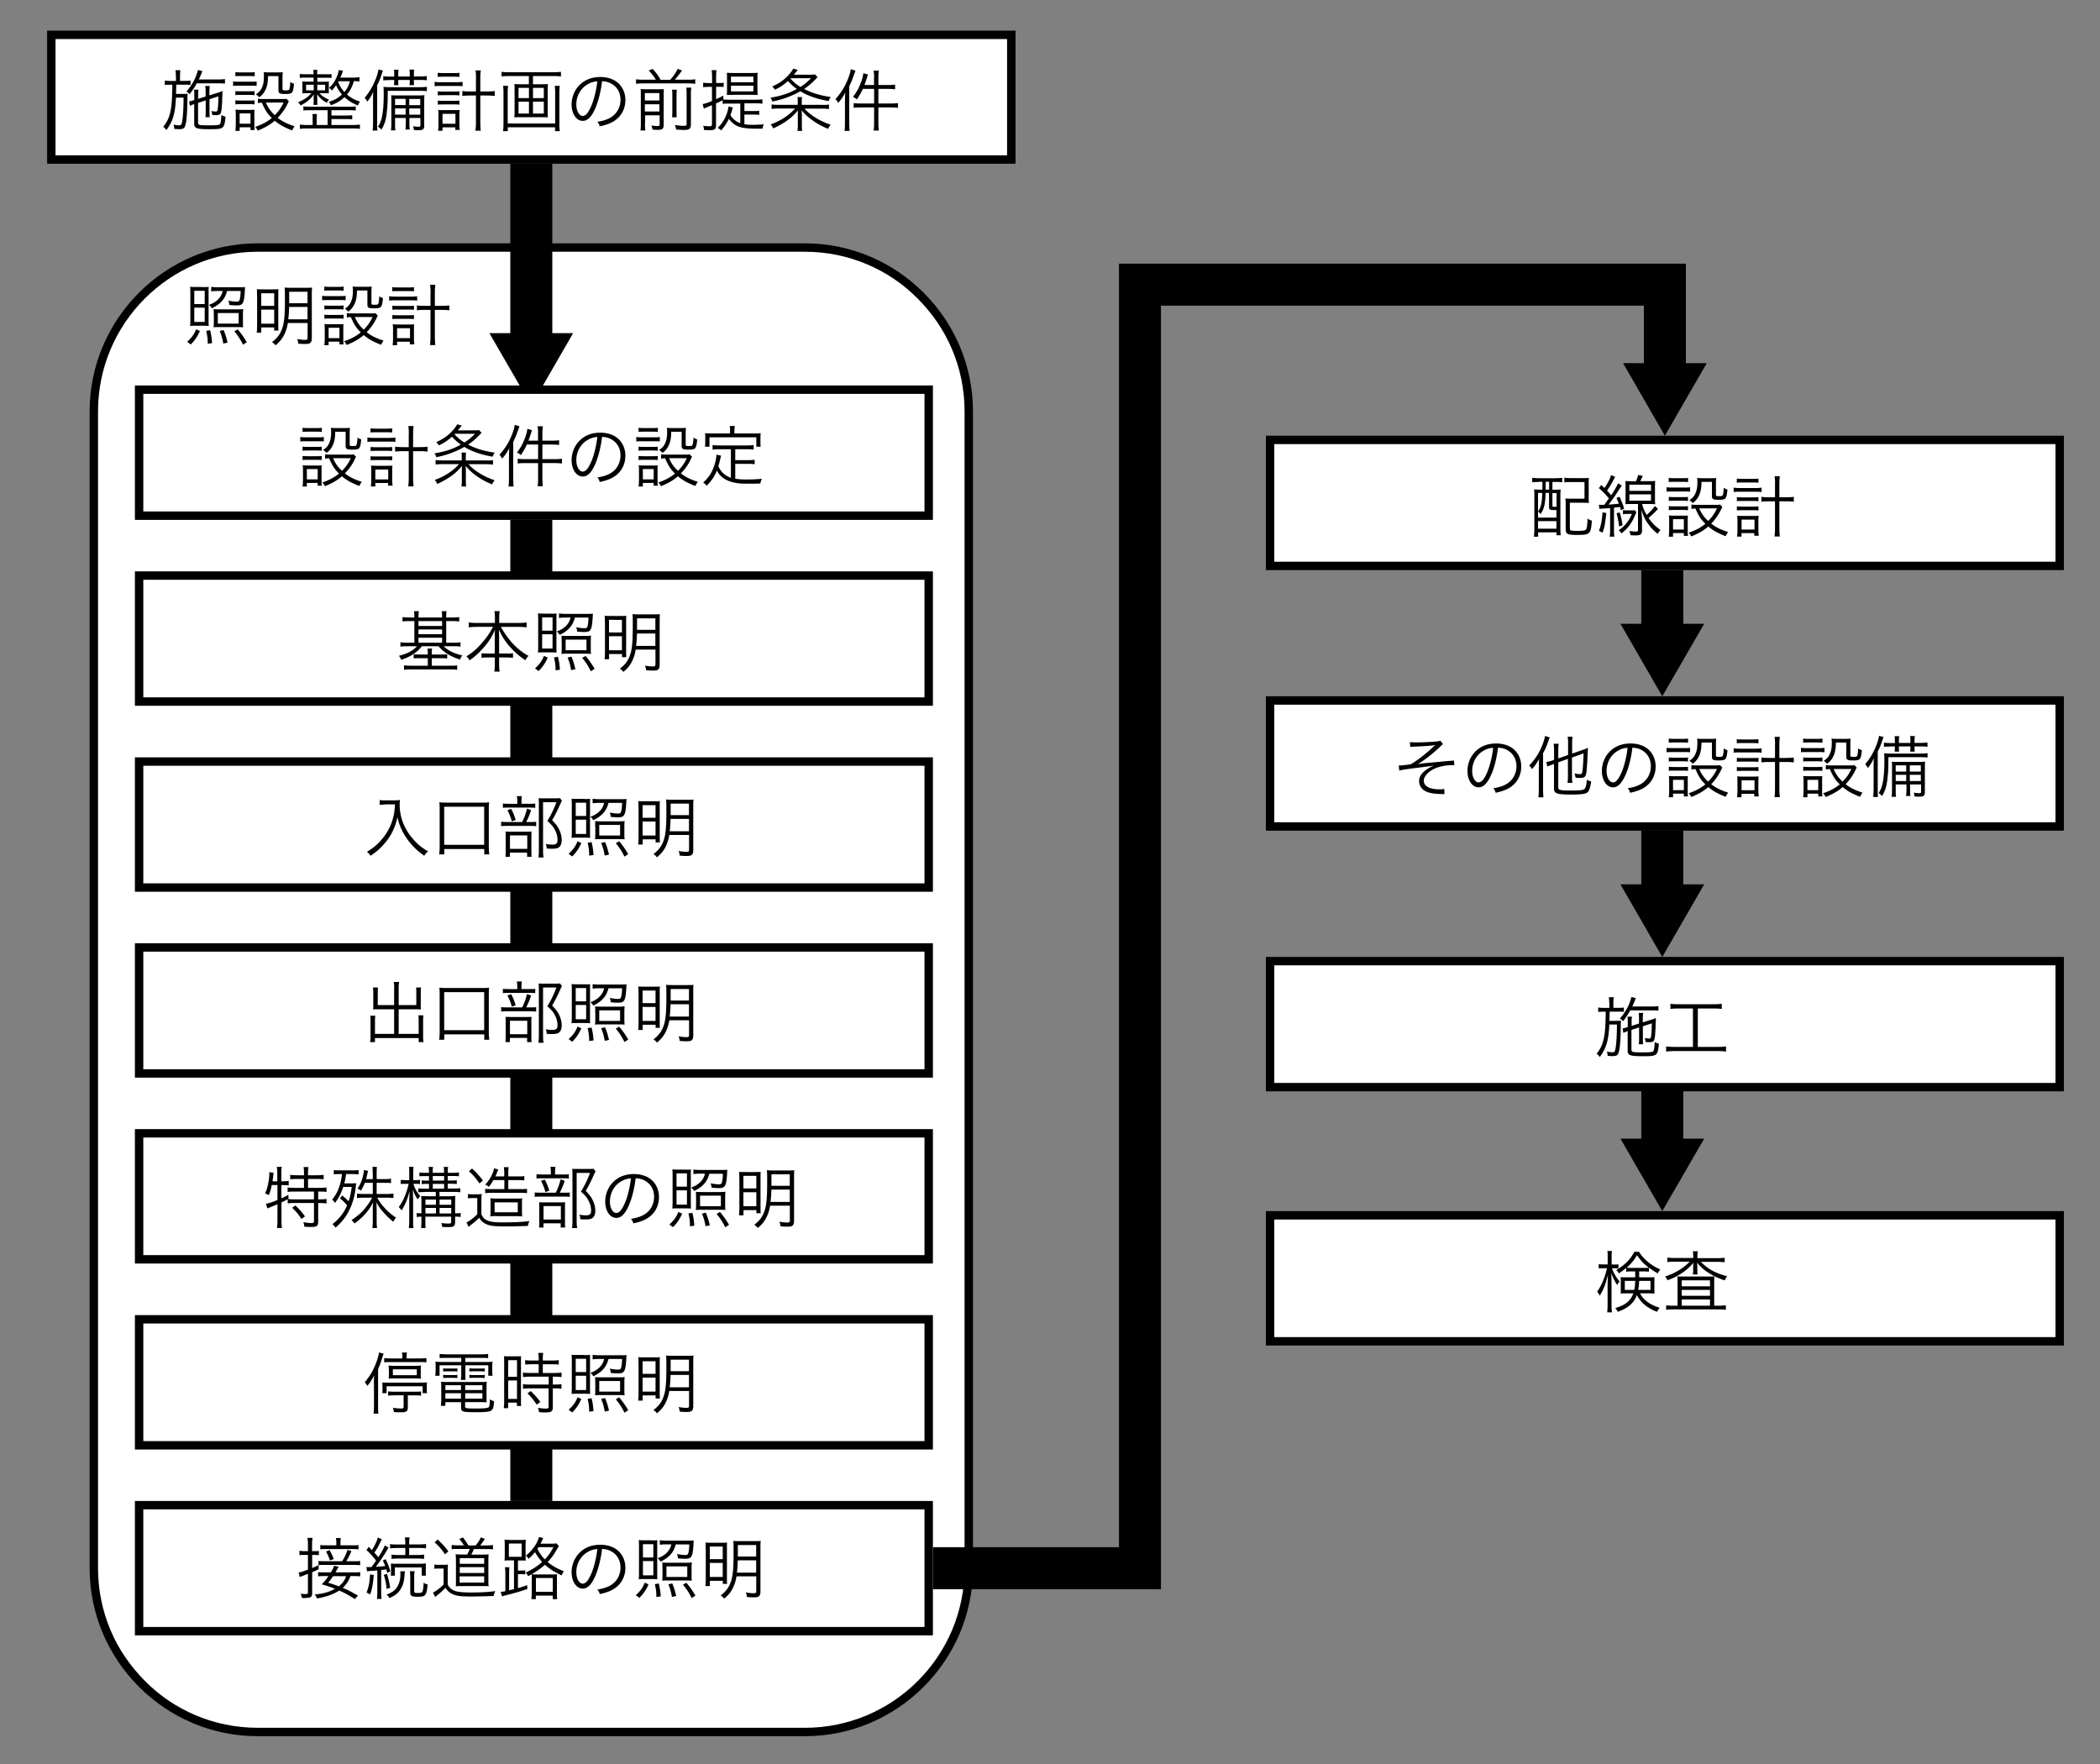 <svg xmlns="http://www.w3.org/2000/svg" id="a" viewBox="0 0 250 210"><rect x="0" y="0" width="250" height="210" fill="#808080" stroke="none"/><defs><style>.b{fill:#fff}.c{fill:none;stroke:#000;stroke-miterlimit:10;stroke-width:5px}</style></defs><path d="M6.11 4.15H120.4v14.84H6.11z" class="b"/><path d="M119.89 4.65v13.84H6.61V4.65H119.9m.99-1H5.61v15.84H120.9V3.65Z"/><rect width="104.17" height="176.72" x="11.17" y="29.47" class="b" rx="19.5" ry="19.5"/><path d="M95.83 29.97c10.48 0 19 8.52 19 19v137.72c0 10.48-8.52 19-19 19H30.67c-10.48 0-19-8.52-19-19V48.97c0-10.48 8.52-19 19-19h65.16m0-1H30.67c-11 0-20 9-20 20v137.72c0 11 9 20 20 20h65.16c11 0 20-9 20-20V48.97c0-11-9-20-20-20Z"/><path d="M63.25 19.49v21.62" class="c"/><path d="m58.26 39.66 4.99 8.63 4.98-8.63h-9.97z"/><path d="M197.89 67.87v7.85" class="c"/><path d="m192.91 74.26 4.98 8.63 4.99-8.63h-9.97z"/><path d="M197.89 98.89v7.85" class="c"/><path d="m192.91 105.28 4.98 8.64 4.99-8.64h-9.97z"/><path d="M197.89 129.16v7.85" class="c"/><path d="m192.91 135.55 4.98 8.63 4.99-8.63h-9.97z"/><path d="M63.25 61.89v116.8M198.2 44.69v-10.8h-62.49v152.8h-24.65" class="c"/><path d="m203.19 43.23-4.99 8.64-4.98-8.64h9.97z"/><path d="M16.56 46.39h94v15h-94z" class="b"/><path d="M110.06 46.89v14h-93v-14h93m1-1h-95v16h95v-16Z"/><path d="M16.56 68.52h94v15h-94z" class="b"/><path d="M110.06 69.02v14h-93v-14h93m1-1h-95v16h95v-16Z"/><path d="M151.2 52.37h94v15h-94z" class="b"/><path d="M244.7 52.87v14h-93v-14h93m1-1h-95v16h95v-16Z"/><path d="M151.2 83.39h94v15h-94z" class="b"/><path d="M244.7 83.89v14h-93v-14h93m1-1h-95v16h95v-16Z"/><path d="M151.2 114.42h94v15h-94z" class="b"/><path d="M244.7 114.92v14h-93v-14h93m1-1h-95v16h95v-16Z"/><path d="M151.2 144.68h94v15h-94z" class="b"/><path d="M244.7 145.18v14h-93v-14h93m1-1h-95v16h95v-16Z"/><path d="M16.56 90.66h94v15h-94z" class="b"/><path d="M110.06 91.16v14h-93v-14h93m1-1h-95v16h95v-16Z"/><path d="M16.56 112.79h94v15h-94z" class="b"/><path d="M110.06 113.29v14h-93v-14h93m1-1h-95v16h95v-16Z"/><path d="M16.56 134.92h94v15h-94z" class="b"/><path d="M110.06 135.42v14h-93v-14h93m1-1h-95v16h95v-16Z"/><path d="M16.56 157.05h94v15h-94z" class="b"/><path d="M110.06 157.56v14h-93v-14h93m1-1h-95v16h95v-16Z"/><path d="M16.56 179.19h94v15h-94z" class="b"/><path d="M110.06 179.69v14h-93v-14h93m1-1h-95v16h95v-16ZM20.94 9.1c0-.3-.02-.5-.05-.74h.59c-.04.24-.05.42-.05.74v.53h.54c.3 0 .5 0 .71-.04v.52c-.18-.02-.37-.03-.71-.03h-.98q-.02.46-.03 1.1h.81c.26 0 .4 0 .56-.03 0 .15-.02.3-.02.5 0 1.15-.06 2.28-.15 2.83-.07.44-.16.69-.29.78-.1.08-.3.12-.58.12-.1 0-.33-.02-.54-.03-.02-.25-.04-.37-.1-.52.25.06.44.09.65.09.28 0 .33-.07.41-.62.09-.58.14-1.52.14-2.68h-.9c-.06.99-.12 1.49-.24 1.97-.18.74-.42 1.22-.9 1.9-.14-.19-.22-.28-.38-.4.58-.7.85-1.42.98-2.57.06-.58.08-.91.11-2.43h-.23c-.31 0-.49 0-.67.04v-.54c.21.03.39.05.7.05h.63v-.53Zm2.49.81c-.26.47-.46.79-.86 1.31a.951.951 0 0 0-.38-.32c.62-.73 1.01-1.38 1.26-2.17.07-.21.09-.27.11-.4l.54.13c-.04.06-.05.09-.14.34-.14.33-.18.43-.29.66h2.29c.37 0 .62-.02.82-.05v.54c-.22-.02-.5-.03-.82-.03h-2.53Zm1.05 1.57v-.59c0-.27-.02-.46-.04-.66h.54c-.03.19-.05.38-.05.65v.47l.9-.28c.22-.06.54-.18.66-.24-.02.51-.02.61-.03.78-.04 1.24-.09 1.7-.21 1.91-.08.14-.24.19-.54.19-.1 0-.26 0-.44-.02-.02-.19-.05-.29-.11-.47.18.03.42.06.52.06.14 0 .21-.07.23-.24.06-.44.09-.94.09-1.57l-1.06.34v1.47c0 .33 0 .49.04.67h-.52c.02-.21.03-.34.03-.67v-1.33l-.91.3v2.32c0 .33.09.35 1.39.35.84 0 1.12-.03 1.21-.14.1-.1.15-.48.17-1.09.2.11.29.15.5.2-.14 1.44-.2 1.49-1.9 1.49-1.58 0-1.83-.1-1.83-.69v-2.3c-.19.06-.36.14-.51.21l-.1-.53c.18-.03.3-.06.56-.14l.06-.02v-.58c0-.27 0-.46-.03-.66h.54c-.04.22-.05.38-.05.65v.45l.91-.29ZM27.74 9.69c.18.03.34.04.64.04h1.53c.33 0 .46 0 .64-.04v.54a4.2 4.2 0 0 0-.58-.03h-1.58c-.27 0-.43 0-.64.03v-.54Zm.28-1.11c.19.03.33.04.61.04h1.08c.27 0 .42 0 .61-.04v.5a5.4 5.4 0 0 0-.61-.03h-1.08c-.25 0-.43 0-.61.03v-.5Zm0 7c.03-.23.05-.46.05-.78v-1.08c0-.28 0-.46-.04-.67.21.02.41.03.64.03h1.05c.34 0 .44 0 .58-.02-.02.18-.02.33-.02.63v1.13c0 .25 0 .45.04.66h-.5v-.33h-1.29v.43h-.51Zm0-4.74c.15.02.3.03.58.03h1.13c.29 0 .4 0 .57-.03v.49c-.19-.02-.32-.03-.57-.03H28.6c-.26 0-.39 0-.58.03v-.49Zm0 1.1c.16.02.3.03.58.03h1.13c.27 0 .42 0 .57-.03v.49c-.22-.02-.3-.03-.57-.03H28.6c-.27 0-.39 0-.58.03v-.49Zm.51 2.79h1.29V13.5h-1.29v1.23Zm5.86-2.69q-.05.08-.15.3c-.29.62-.69 1.18-1.18 1.69.57.44 1.13.72 2.01 1-.13.18-.2.3-.29.5-.95-.38-1.48-.66-2.07-1.16-.54.47-1.18.84-2.03 1.18-.1-.2-.17-.3-.31-.44.82-.28 1.42-.6 1.99-1.06-.55-.55-.78-.9-1.18-1.82-.22 0-.31.02-.48.04v-.52c.16.03.34.04.57.04h2.23c.34 0 .48 0 .6-.03l.3.3Zm-2.48-2.97c-.02.86-.12 1.29-.38 1.77-.17.3-.33.49-.66.74-.14-.15-.26-.26-.41-.34.42-.28.62-.53.78-.95.13-.33.18-.69.18-1.22 0-.19 0-.27-.04-.48.22.02.42.03.62.03h.98c.29 0 .5 0 .68-.03-.02.22-.03.43-.03.75v1.25c0 .14.07.17.34.17.33 0 .42-.02.46-.11.07-.14.11-.42.13-.9.19.13.26.16.44.22-.05.65-.13.94-.28 1.08-.12.1-.32.14-.78.14-.65 0-.79-.08-.79-.44V9.06H31.9Zm-.26 3.14c.29.65.53.99 1.06 1.5.46-.46.74-.85 1.05-1.5h-2.11ZM38.81 8.85c.3 0 .48 0 .66-.04v.47c-.18-.02-.38-.03-.65-.03h-1.04v.48h.72c.34 0 .47 0 .66-.03-.02.14-.02.22-.02.48v.44c0 .21 0 .36.02.5-.12-.02-.23-.02-.6-.02h-.53c.32.34.65.56 1.15.77-.13.13-.18.18-.27.37-.54-.31-.83-.58-1.16-1.01v.1c.02.14.02.3.02.4v.28c0 .21 0 .32.03.48h-.49c.02-.12.03-.23.03-.48v-.29c0-.12 0-.25.03-.49-.33.51-.86.96-1.58 1.32-.11-.18-.18-.25-.32-.37.66-.26 1.22-.63 1.6-1.09h-.48c-.31 0-.44 0-.61.03.02-.16.02-.34.02-.51v-.44c0-.24 0-.33-.02-.48.18.02.32.03.65.03h.7v-.48h-.95c-.31 0-.51 0-.69.04V8.8c.18.03.37.04.7.04h.94c0-.24-.02-.38-.04-.52h.5c-.03.18-.04.3-.04.52h1.03Zm.19 4.27h-2.12c-.36 0-.54 0-.76.04v-.5c.21.03.38.04.76.04h4.67c.42 0 .59 0 .8-.04v.5c-.23-.03-.4-.04-.8-.04h-2.09v.63h1.77c.33 0 .51 0 .7-.04v.5c-.25-.03-.39-.04-.7-.04h-1.77v.71h2.57c.34 0 .58-.02.82-.05v.51c-.26-.03-.5-.05-.82-.05h-5.51c-.32 0-.57.02-.82.05v-.51c.23.03.5.05.82.05h.7v-.73c0-.27 0-.42-.04-.58h.56c-.03.18-.04.35-.04.58v.73H39v-1.76Zm-2.56-3.03v.66h.91v-.66h-.91Zm1.33.66h.94v-.66h-.94v.66Zm4.99-1.05c-.21-.03-.33-.04-.63-.04-.21.7-.42 1.1-.82 1.59.46.4.9.64 1.56.85-.14.18-.18.26-.26.46-.68-.28-1.14-.57-1.6-1-.5.47-.93.72-1.62.97-.09-.19-.13-.26-.26-.41.65-.18 1.1-.43 1.58-.87-.31-.36-.53-.7-.7-1.11-.19.27-.3.41-.5.64-.1-.13-.16-.19-.34-.32.34-.3.55-.58.77-.99.21-.4.34-.78.4-1.14l.49.1c-.11.34-.18.5-.32.81h1.54c.27 0 .48-.02.74-.05v.51Zm-2.47-.04s-.02.05-.04.08c.2.5.43.87.75 1.22.34-.41.5-.74.66-1.29h-1.37ZM44.41 12.12c0-.41 0-.82.02-1.2-.18.44-.38.77-.7 1.18a.289.289 0 0 0-.06-.1q-.09-.16-.26-.36c.51-.6.9-1.23 1.24-2.04.22-.51.34-.94.41-1.33l.53.14c-.04.1-.05.12-.14.38-.18.59-.29.84-.55 1.35v4.42c0 .47 0 .74.03.99h-.57c.03-.3.05-.53.05-.98V12.1Zm6.41-1.27c-.22-.02-.5-.04-.81-.04h-3.85c0 1.13-.02 1.7-.09 2.33-.1 1.09-.26 1.62-.66 2.29-.14-.14-.26-.25-.41-.34.26-.44.38-.72.48-1.22.13-.59.2-1.52.2-2.6 0-.4 0-.67-.03-.93.19.02.45.04.79.04h3.53c.4 0 .63-.02.85-.05v.51Zm-4.44-1.31c-.38 0-.54 0-.75.04v-.51c.22.03.46.05.75.05h.55v-.26c0-.26 0-.42-.04-.56h.56c-.03.13-.04.3-.04.55v.26h1.37v-.26c0-.27 0-.42-.04-.56h.57c-.03.14-.04.28-.04.55v.26h.76c.32 0 .58-.02.78-.05v.51a5.75 5.75 0 0 0-.78-.04h-.76v.14c0 .23 0 .34.03.48h-.55c.02-.15.03-.28.03-.48v-.14h-1.37v.14c0 .22 0 .37.03.48h-.54c.02-.13.03-.28.03-.48v-.14h-.55Zm.65 4.51v.64c0 .46 0 .62.05.83h-.54c.03-.2.05-.42.05-.83v-2.53c0-.46 0-.61-.02-.82.21.02.38.02.79.02h2.36c.42 0 .61 0 .81-.04-.02.19-.03.44-.03.9v2.74c0 .43-.14.54-.71.54-.14 0-.19 0-.52-.02-.02-.2-.04-.3-.1-.46.27.05.46.07.66.07.18 0 .22-.04.22-.22v-.82h-1.31v.51c0 .43 0 .66.05.86h-.53c.03-.22.05-.45.05-.86v-.51h-1.26Zm1.26-2.28h-1.26v.74h1.26v-.74Zm0 1.14h-1.26v.74h1.26v-.74Zm1.74-.39v-.74h-1.31v.74h1.31Zm0 1.13v-.74h-1.31v.74h1.31ZM51.74 9.74c.22.03.41.05.7.05h1.93c.31 0 .51-.02.7-.05v.53c-.19-.03-.41-.04-.7-.04h-1.94c-.26 0-.46 0-.69.04v-.53Zm.37-1.08c.19.03.36.04.65.04h1.3c.28 0 .44 0 .63-.04v.5c-.21-.02-.36-.03-.63-.03h-1.3c-.27 0-.47 0-.65.03v-.5Zm.01 2.21c.17.02.3.03.58.03h1.42c.27 0 .39 0 .57-.03v.49c-.21-.02-.31-.03-.57-.03H52.7c-.26 0-.39 0-.58.03v-.49Zm0 1.1c.16.02.29.03.58.03h1.42c.27 0 .39 0 .57-.03v.49c-.19-.02-.3-.03-.57-.03H52.7c-.27 0-.39 0-.58.03v-.49Zm.57 3.6h-.54c.03-.23.05-.46.05-.77v-1.06c0-.26 0-.45-.04-.66.18.02.3.03.56.03h1.46c.23 0 .38 0 .54-.02-.02.18-.03.34-.03.64v1.06c0 .27.02.48.05.68h-.54v-.31h-1.52v.42Zm-.01-.84h1.54v-1.18h-1.54v1.18Zm3.99-5.46c0-.38-.02-.6-.06-.89h.63c-.04.25-.06.54-.06.89v1.62h.76c.43 0 .7-.02.96-.05v.58c-.3-.03-.56-.05-.96-.05h-.76v3.05c0 .51.02.84.06 1.14h-.64c.04-.32.06-.58.06-1.14v-3.05h-.7c-.35 0-.65.02-.92.05v-.58c.25.03.52.05.92.05h.7V9.27ZM64.57 10.03c.29 0 .46 0 .66-.03-.02.19-.03.34-.03.57v2.85c0 .24 0 .35.03.56-.22-.02-.39-.03-.69-.03h-2.62c-.3 0-.46 0-.69.03.02-.21.03-.32.03-.56v-2.85c0-.23 0-.38-.03-.57.21.02.38.03.66.03h1.07v-.98h-2.41c-.33 0-.56.02-.84.05v-.55c.23.03.49.05.84.05h5.39c.34 0 .58-.02.84-.05v.55a7.03 7.03 0 0 0-.84-.05h-2.49v.98h1.12Zm2.07.19c-.03.24-.05.5-.05.82v3.61c0 .46.02.7.05.96h-.56v-.46h-5.63v.46h-.56c.03-.25.05-.51.05-.97v-3.6c0-.34-.02-.58-.05-.82h.6c-.03.2-.05.41-.05.77v3.71h5.65v-3.72c0-.34-.02-.54-.05-.76h.6Zm-4.91.24v1.22h1.24v-1.22h-1.24Zm0 1.64v1.42h1.24V12.1h-1.24Zm1.72-.42h1.29v-1.22h-1.29v1.22Zm0 1.84h1.29V12.1h-1.29v1.42ZM70.89 12.85c-.46 1.06-.94 1.54-1.51 1.54-.76 0-1.33-.83-1.33-1.95 0-.82.3-1.61.84-2.21.64-.7 1.51-1.06 2.58-1.06.9 0 1.68.28 2.2.79.5.49.78 1.18.78 1.95 0 1.24-.67 2.26-1.83 2.76-.36.15-.66.25-1.22.37a1.39 1.39 0 0 0-.28-.54c.58-.1.96-.2 1.33-.38.88-.4 1.42-1.26 1.42-2.24 0-.91-.46-1.65-1.27-2.01-.3-.13-.53-.18-.93-.2-.12 1.11-.42 2.33-.78 3.17Zm-.98-2.79c-.81.49-1.3 1.39-1.3 2.38 0 .77.34 1.36.77 1.36.34 0 .66-.38 1-1.16.33-.75.62-1.93.73-2.96-.48.04-.82.15-1.19.38ZM78.09 9.5c-.27-.44-.42-.64-.86-1.11l.48-.19c.56.67.64.78.93 1.3h1.14c.39-.43.62-.74.9-1.3l.51.19c-.32.47-.6.82-.86 1.1h1.64c.36 0 .58-.02.8-.05v.54c-.23-.03-.46-.05-.8-.05h-5.45c-.34 0-.55.02-.8.05v-.54q.26.04.8.05h1.57Zm-1.31 5.18c0 .42.02.65.05.85h-.58c.03-.22.04-.46.04-.86v-3.36c0-.39 0-.53-.02-.71.26.02.46.03.78.03h1.25c.44 0 .56 0 .73-.03-.02.18-.02.39-.02.85v3.39c0 .48-.15.62-.67.62-.17 0-.36 0-.66-.03-.04-.23-.06-.3-.13-.5.29.06.52.08.7.08.23 0 .28-.04.28-.21v-1.07H76.8v.96Zm1.72-2.72v-.88h-1.73v.88h1.73Zm0 1.31v-.86h-1.73v.86h1.73Zm2.08-2.58c-.03.19-.04.32-.04.75v1.62c0 .61 0 .71.03.9h-.56c.02-.2.03-.34.03-.9v-1.63c0-.41 0-.53-.04-.75h.58Zm1.72-.24c-.04.21-.05.42-.05.86v3.46c0 .56-.17.7-.82.7-.27 0-.54-.02-.94-.05-.03-.2-.06-.33-.15-.54.42.07.77.1 1.03.1.31 0 .37-.03.37-.24v-3.46c0-.48 0-.62-.05-.85h.61ZM88.12 12.33h-1.44c-.3 0-.46 0-.65.04v-.44c-.31.17-.48.25-.79.38v2.62c0 .44-.18.57-.78.57-.18 0-.35 0-.64-.03-.02-.18-.04-.31-.11-.5.34.05.54.06.75.06.23 0 .3-.05.3-.22v-2.29c-.54.22-.86.36-.97.41l-.14-.54c.31-.06.53-.13 1.11-.37v-1.68h-.46c-.18 0-.37.02-.59.04v-.54c.2.03.38.05.6.05h.46v-.73c0-.37-.02-.58-.05-.81h.58c-.03.22-.05.42-.05.79v.74h.35c.29 0 .38 0 .55-.04v.52c-.14-.02-.3-.03-.54-.03h-.36v1.47c.31-.13.48-.21.86-.42v.46c.18.02.38.03.61.03h3.33c.3 0 .51-.02.71-.05v.53c-.21-.03-.42-.05-.71-.05h-1.43v.92h1.06c.33 0 .52 0 .7-.04v.5a4.39 4.39 0 0 0-.7-.04h-1.06v1.15c.33.05.61.07 1.01.07s.83-.02 1.3-.06c-.1.21-.13.32-.15.52h-.72c-1.37 0-2.1-.14-2.61-.5-.23-.16-.42-.34-.68-.67-.26.54-.54.96-.93 1.38-.13-.14-.23-.22-.41-.3.48-.47.74-.86 1-1.46.17-.4.26-.74.3-1.1l.52.13c-.05.13-.07.19-.13.41-.06.18-.1.34-.17.5.34.5.67.77 1.18.95v-2.37Zm-.87-1.04c-.3 0-.52 0-.72.02.02-.23.02-.46.02-.75V9.4c0-.3 0-.55-.02-.74.23.02.43.03.75.03h2.17c.34 0 .53 0 .75-.03-.02.17-.03.35-.03.64v1.29c0 .26 0 .42.03.72-.18-.02-.45-.02-.77-.02h-2.19Zm-.23-1.5h2.67v-.67h-2.67v.67Zm0 1.09h2.67v-.68h-2.67v.68ZM97.33 9.18s-.06.05-.1.11c-.58.61-.98.95-1.5 1.3.96.49 1.86.76 3.17.96-.13.18-.18.27-.26.48-1.02-.19-1.66-.37-2.43-.69-.31-.13-.58-.26-.93-.48-.35.2-.58.32-1 .5-.79.34-1.28.5-2.33.73-.06-.19-.1-.28-.23-.46 1.25-.2 2.2-.51 3.14-1.04-.4-.29-.66-.52-1.06-.94-.51.46-.91.73-1.55 1.03-.08-.14-.15-.23-.32-.38.62-.28 1.07-.56 1.5-.93.43-.38.75-.76 1.01-1.2l.54.16c-.1.11-.22.25-.47.56h1.77c.35 0 .54 0 .74-.04l.3.32Zm.47 3.31c.44 0 .66 0 .89-.05v.54c-.26-.03-.54-.05-.9-.05h-2.01c.3.34.51.52.85.77a8 8 0 0 0 2.26 1.14c-.14.18-.21.29-.31.5-.86-.36-1.45-.7-2.08-1.18-.44-.34-.66-.55-1.06-1.02.02.3.02.52.02.7v.98c0 .42 0 .55.05.76h-.58c.04-.24.05-.38.05-.76v-.98c0-.19 0-.42.02-.69-.46.52-.75.8-1.16 1.1-.48.37-1.08.71-1.79 1.04-.08-.2-.17-.34-.3-.48 1.21-.44 2.17-1.07 2.9-1.89h-1.89c-.35 0-.65.02-.9.05v-.54c.22.04.42.05.84.05h2.27v-.39c0-.27 0-.35-.03-.54h.54c-.02.16-.03.3-.03.54v.39h2.35Zm-3.69-3.12c.43.46.7.69 1.18.98.49-.32.81-.58 1.26-1.04h-2.38l-.06.06ZM100.6 11.98c0-.33 0-.6.03-.96-.27.51-.46.78-.85 1.24-.12-.23-.13-.26-.32-.46.7-.78 1.18-1.57 1.54-2.53.15-.42.25-.76.28-1.03l.56.17c-.04.11-.06.18-.13.36-.22.64-.34.94-.61 1.5v4.37c0 .37.02.66.04.94h-.6c.04-.31.05-.54.05-.96v-2.63Zm3.46-2.76c0-.31-.02-.54-.06-.81h.63c-.04.26-.06.49-.06.81v.9h1.17c.39 0 .61-.02.82-.05v.56c-.29-.03-.56-.05-.81-.05h-1.18v1.74h1.5c.37 0 .58-.02.83-.05v.57c-.24-.03-.54-.05-.82-.05h-1.51v1.92c0 .34.02.57.06.83H104c.04-.27.06-.51.06-.83v-1.92h-1.6c-.34 0-.62.02-.83.05v-.57c.2.03.48.05.83.05h1.6v-1.74h-1.34c-.25.54-.41.81-.72 1.26-.12-.12-.22-.19-.46-.31.44-.56.71-1.06.97-1.76.16-.43.24-.75.27-1.06l.55.16c-.05.14-.07.22-.14.43-.12.39-.18.54-.28.82h1.14v-.9ZM35.74 52.02c.18.03.34.04.64.04h1.53c.33 0 .46 0 .64-.04v.54a4.2 4.2 0 0 0-.58-.03h-1.58c-.27 0-.43 0-.64.03v-.54Zm.28-1.1c.19.03.33.04.61.04h1.08c.27 0 .42 0 .61-.04v.5a5.4 5.4 0 0 0-.61-.03h-1.08c-.25 0-.43 0-.61.03v-.5Zm0 7c.03-.23.05-.46.05-.78v-1.08c0-.28 0-.46-.04-.67.21.02.41.03.64.03h1.05c.34 0 .44 0 .58-.02-.02.18-.02.33-.02.63v1.13c0 .25 0 .45.04.66h-.5v-.33h-1.29v.43h-.51Zm0-4.75c.15.02.3.03.58.03h1.13c.29 0 .4 0 .57-.03v.49c-.19-.02-.32-.03-.57-.03H36.6c-.26 0-.39 0-.58.03v-.49Zm0 1.11c.16.02.3.03.58.03h1.13c.27 0 .42 0 .57-.03v.49c-.22-.02-.3-.03-.57-.03H36.6c-.27 0-.39 0-.58.03v-.49Zm.51 2.79h1.29v-1.23h-1.29v1.23Zm5.86-2.7q-.05.08-.15.3c-.29.62-.69 1.18-1.18 1.69.57.44 1.13.72 2.01 1-.13.18-.2.3-.29.5-.95-.38-1.48-.66-2.07-1.16-.54.47-1.18.84-2.03 1.18-.1-.2-.17-.3-.31-.44.82-.28 1.42-.6 1.99-1.06-.55-.55-.78-.9-1.18-1.82-.22 0-.31.02-.48.04v-.52c.16.03.34.04.57.04h2.23c.34 0 .48 0 .6-.03l.3.3Zm-2.48-2.96c-.02.86-.12 1.29-.38 1.77-.17.3-.33.49-.66.74-.14-.15-.26-.26-.41-.34.42-.28.62-.53.78-.95.13-.33.18-.69.18-1.22 0-.19 0-.27-.04-.48.22.02.42.03.62.03h.98c.29 0 .5 0 .68-.03-.02.22-.03.43-.03.75v1.25c0 .14.07.17.34.17.33 0 .42-.02.46-.11.07-.14.11-.42.13-.9.19.13.26.16.44.22-.05.65-.13.94-.28 1.08-.12.1-.32.14-.78.14-.65 0-.79-.08-.79-.44V51.4H39.9Zm-.26 3.14c.29.65.53.99 1.06 1.5.46-.46.74-.85 1.05-1.5h-2.11ZM43.74 52.08c.22.03.41.05.7.05h1.93c.31 0 .51-.02.7-.05v.53c-.19-.03-.41-.04-.7-.04h-1.94c-.26 0-.46 0-.69.04v-.53Zm.37-1.09c.19.03.36.04.65.04h1.3c.28 0 .44 0 .63-.04v.5c-.21-.02-.36-.03-.63-.03h-1.3c-.27 0-.47 0-.65.03v-.5Zm.01 2.22c.17.02.3.03.58.03h1.42c.27 0 .39 0 .57-.03v.49c-.21-.02-.31-.03-.57-.03H44.7c-.26 0-.39 0-.58.03v-.49Zm0 1.1c.16.02.29.03.58.03h1.42c.27 0 .39 0 .57-.03v.49c-.19-.02-.3-.03-.57-.03H44.7c-.27 0-.39 0-.58.03v-.49Zm.57 3.6h-.54c.03-.23.05-.46.05-.77v-1.06c0-.26 0-.45-.04-.66.18.02.3.03.56.03h1.46c.23 0 .38 0 .54-.02-.02.18-.03.34-.03.64v1.06c0 .27.02.48.05.68h-.54v-.31h-1.52v.42Zm-.01-.84h1.54v-1.18h-1.54v1.18Zm3.99-5.46c0-.38-.02-.6-.06-.89h.63c-.04.25-.06.54-.06.89v1.62h.76c.43 0 .7-.02.96-.05v.58c-.3-.03-.56-.05-.96-.05h-.76v3.05c0 .51.02.84.06 1.14h-.64c.04-.32.06-.58.06-1.14v-3.05h-.7c-.35 0-.65.02-.92.05v-.58c.25.03.52.05.92.05h.7v-1.62ZM57.33 51.52s-.06.05-.1.11c-.58.61-.98.95-1.5 1.3.96.49 1.86.76 3.17.96-.13.18-.18.27-.26.48-1.02-.19-1.66-.37-2.43-.69-.31-.13-.58-.26-.93-.48-.35.2-.58.32-1 .5-.79.34-1.28.5-2.33.73-.06-.19-.1-.28-.23-.46 1.25-.2 2.2-.51 3.14-1.04-.4-.29-.66-.52-1.06-.94-.51.46-.91.73-1.55 1.03-.08-.14-.15-.23-.32-.38.62-.28 1.07-.56 1.5-.93.43-.38.75-.76 1.01-1.2l.54.16c-.1.11-.22.25-.47.56h1.77c.35 0 .54 0 .74-.04l.3.32Zm.47 3.3c.44 0 .66 0 .89-.05v.54c-.26-.03-.54-.05-.9-.05h-2.01c.3.34.51.52.85.77a8 8 0 0 0 2.26 1.14c-.14.18-.21.29-.31.5-.86-.36-1.45-.7-2.08-1.18-.44-.34-.66-.55-1.06-1.02.02.3.02.52.02.7v.98c0 .42 0 .55.05.76h-.58c.04-.24.05-.38.05-.76v-.98c0-.19 0-.42.02-.69-.46.52-.75.8-1.16 1.1-.48.37-1.08.71-1.79 1.04-.08-.2-.17-.34-.3-.48 1.21-.44 2.17-1.07 2.9-1.89h-1.89c-.35 0-.65.02-.9.05v-.54c.22.04.42.05.84.05h2.27v-.39c0-.27 0-.35-.03-.54h.54c-.02.16-.03.3-.03.54v.39h2.35Zm-3.69-3.12c.43.46.7.69 1.18.98.49-.32.81-.58 1.26-1.04h-2.38l-.06.06ZM60.6 54.32c0-.33 0-.6.03-.96-.27.51-.46.78-.85 1.24-.12-.23-.13-.26-.32-.46.7-.78 1.18-1.57 1.54-2.53.15-.42.25-.76.28-1.03l.56.17c-.04.11-.06.18-.13.36-.22.64-.34.94-.61 1.5v4.37c0 .37.02.66.04.94h-.6c.04-.31.05-.54.05-.96v-2.63Zm3.46-2.76c0-.31-.02-.54-.06-.81h.63c-.04.26-.06.49-.06.81v.9h1.17c.39 0 .61-.02.82-.05v.56c-.29-.03-.56-.05-.81-.05h-1.18v1.74h1.5c.37 0 .58-.02.83-.05v.57c-.24-.03-.54-.05-.82-.05h-1.51v1.92c0 .34.02.57.06.83H64c.04-.27.06-.51.06-.83v-1.92h-1.6c-.34 0-.62.02-.83.05v-.57c.2.03.48.05.83.05h1.6v-1.74h-1.34c-.25.54-.41.81-.72 1.26-.12-.12-.22-.19-.46-.31.44-.56.71-1.06.97-1.76.16-.43.24-.75.27-1.06l.55.16c-.05.14-.07.22-.14.43-.12.39-.18.54-.28.82h1.14v-.9ZM70.89 55.19c-.46 1.06-.94 1.54-1.51 1.54-.76 0-1.33-.83-1.33-1.95 0-.82.3-1.61.84-2.21.64-.7 1.51-1.06 2.58-1.06.9 0 1.68.28 2.2.79.5.49.78 1.18.78 1.95 0 1.24-.67 2.26-1.83 2.76-.36.15-.66.25-1.22.37a1.39 1.39 0 0 0-.28-.54c.58-.1.96-.2 1.33-.38.88-.4 1.42-1.26 1.42-2.24 0-.91-.46-1.65-1.27-2.01-.3-.13-.53-.18-.93-.2-.12 1.11-.42 2.33-.78 3.17Zm-.98-2.79c-.81.49-1.3 1.39-1.3 2.38 0 .77.34 1.36.77 1.36.34 0 .66-.38 1-1.16.33-.75.62-1.93.73-2.96-.48.04-.82.15-1.19.38ZM75.74 52.02c.18.03.34.04.64.04h1.53c.33 0 .46 0 .64-.04v.54a4.2 4.2 0 0 0-.58-.03h-1.58c-.27 0-.43 0-.64.03v-.54Zm.28-1.1c.19.03.33.04.61.04h1.08c.27 0 .42 0 .61-.04v.5a5.4 5.4 0 0 0-.61-.03h-1.08c-.25 0-.43 0-.61.03v-.5Zm0 7c.03-.23.05-.46.05-.78v-1.08c0-.28 0-.46-.04-.67.21.02.41.03.64.03h1.05c.34 0 .44 0 .58-.02-.02.18-.02.33-.02.63v1.13c0 .25 0 .45.04.66h-.5v-.33h-1.29v.43h-.51Zm0-4.75c.15.02.3.03.58.03h1.13c.29 0 .4 0 .57-.03v.49c-.19-.02-.32-.03-.57-.03H76.6c-.26 0-.39 0-.58.03v-.49Zm0 1.11c.16.02.3.03.58.03h1.13c.27 0 .42 0 .57-.03v.49c-.22-.02-.3-.03-.57-.03H76.6c-.27 0-.39 0-.58.03v-.49Zm.51 2.79h1.29v-1.23h-1.29v1.23Zm5.86-2.7q-.05.08-.15.3c-.29.62-.69 1.18-1.18 1.69.57.44 1.13.72 2.01 1-.13.18-.2.3-.29.5-.95-.38-1.48-.66-2.07-1.16-.54.47-1.18.84-2.03 1.18-.1-.2-.17-.3-.31-.44.82-.28 1.42-.6 1.99-1.06-.55-.55-.78-.9-1.18-1.82-.22 0-.31.02-.48.04v-.52c.16.03.34.04.57.04h2.23c.34 0 .48 0 .6-.03l.3.3Zm-2.48-2.96c-.02.86-.12 1.29-.38 1.77-.17.3-.33.49-.66.74-.14-.15-.26-.26-.41-.34.42-.28.62-.53.78-.95.13-.33.18-.69.18-1.22 0-.19 0-.27-.04-.48.22.02.42.03.62.03h.98c.29 0 .5 0 .68-.03-.02.22-.03.43-.03.75v1.25c0 .14.07.17.34.17.33 0 .42-.02.46-.11.07-.14.11-.42.13-.9.19.13.26.16.44.22-.05.65-.13.94-.28 1.08-.12.1-.32.14-.78.14-.65 0-.79-.08-.79-.44V51.4H79.9Zm-.26 3.14c.29.65.53.99 1.06 1.5.46-.46.74-.85 1.05-1.5h-2.11ZM87.04 53.48h-1.42c-.34 0-.55.02-.79.05v-.55c.22.03.44.05.79.05h3.31c.35 0 .58-.02.79-.05v.55c-.22-.03-.44-.05-.79-.05h-1.4v1.3h1.54c.34 0 .56-.02.77-.05v.54c-.23-.04-.44-.05-.77-.05h-1.54v1.77c.35.06.74.09 1.3.09.65 0 1.2-.02 1.87-.08-.1.2-.14.33-.18.56-.7.02-.75.02-.97.02-1.18 0-1.34 0-1.75-.06-1.25-.18-2.03-.66-2.45-1.5-.33.76-.62 1.18-1.22 1.81a1.58 1.58 0 0 0-.42-.38c.55-.52.81-.86 1.08-1.42.27-.56.49-1.37.49-1.82v-.08l.56.11-.1.42c-.04.19-.16.66-.22.85.21.43.35.62.63.88.23.2.5.35.86.49v-3.4Zm-.12-2.27c0-.18-.02-.31-.05-.5h.62c-.04.18-.06.32-.06.5v.39h2.33c.31 0 .54 0 .8-.03-.02.17-.03.32-.03.54v.5c0 .24 0 .4.03.57h-.52v-1.12h-5.58v1.12h-.53c.02-.18.03-.32.03-.57v-.5c0-.21 0-.39-.03-.54.26.02.49.03.81.03h2.17v-.38ZM183.2 57.37c-.31 0-.58.02-.79.05v-.54c.22.03.49.05.81.05h1.93c.34 0 .6-.02.83-.05v.53c-.22-.02-.47-.04-.8-.04h-.37v.93h.12c.39 0 .61 0 .86-.03-.02.25-.03.45-.03.78v3.85c0 .31.02.64.04.82h-.5v-.35h-2.19v.52h-.51c.04-.26.06-.5.06-.99v-3.83c0-.34 0-.58-.03-.81.23.02.43.03.8.03h.19v-.93h-.41Zm-.1 1.32v2.93h2.19v-.9h-.28c-.5 0-.6-.06-.6-.36v-1.68h-.42c-.02 1.3-.15 1.86-.59 2.53a1.3 1.3 0 0 0-.3-.32c.22-.3.32-.58.4-1 .06-.32.08-.56.1-1.21h-.5Zm0 4.25h2.19v-.9h-2.19v.9Zm.9-4.65h.42v-.93H184v.93Zm.8 1.91c0 .11.04.13.3.13h.2V58.7h-.49v1.51Zm4.33-1.06c0 .33 0 .54.03.74-.23-.02-.43-.03-.78-.03h-1.49v3.05c0 .14.02.18.07.22.09.06.34.08.84.08.71 0 .95-.05 1.03-.2.09-.16.15-.65.16-1.26.22.14.3.18.52.24-.13 1.62-.21 1.7-1.78 1.7-1.13 0-1.34-.1-1.34-.67v-2.89c0-.36 0-.56-.04-.78.25.02.45.03.78.03h1.5v-1.98h-1.58c-.4 0-.6 0-.82.04v-.56c.22.03.49.05.82.05h1.34c.32 0 .54 0 .76-.03-.02.2-.02.34-.02.78v1.46ZM190.33 60.08c.12.02.18.02.31.02h.34c.24-.32.42-.58.56-.76-.46-.55-.74-.83-1.2-1.23l.29-.38c.18.18.26.24.38.37.45-.69.7-1.18.78-1.54l.5.21c-.06.08-.1.16-.19.33-.25.48-.49.88-.78 1.31.2.22.27.3.49.55.47-.72.7-1.13.8-1.42l.46.25c-.14.22-.32.49-.53.82-.26.41-.61.9-1.04 1.46.72-.05.74-.05 1.22-.11-.1-.29-.14-.38-.29-.66l.36-.17c.27.57.38.82.56 1.42l-.39.19c-.05-.19-.06-.26-.1-.39-.35.05-.42.06-.72.09v2.65c0 .35 0 .58.05.8h-.56c.03-.24.05-.49.05-.8v-2.6q-.26.02-.93.06c-.14 0-.21.02-.33.04l-.08-.5Zm.9 1.01c-.17 1.45-.2 1.6-.45 2.33l-.43-.22c.25-.67.35-1.17.43-2.21l.45.09Zm1.59-.1c.17.59.26.96.34 1.54l-.41.15c-.07-.61-.16-1.06-.3-1.57l.38-.12Zm1.99 0q-.06.12-.24.53c-.15.37-.46.88-.7 1.18-.22.26-.5.54-.83.8-.1-.15-.18-.25-.34-.37.78-.55 1.21-1.09 1.57-1.95h-.52c-.23 0-.38 0-.54.04v-.5c.17.03.29.04.55.04h.41c.21 0 .31 0 .42-.03l.24.26Zm-.05-3.7c.14-.34.21-.52.25-.74l.55.1c-.1.25-.15.34-.29.63h1.02c.37 0 .54 0 .76-.03-.02.22-.03.4-.03.75v1.29c0 .34 0 .53.03.74-.21-.02-.42-.03-.75-.03h-.81c.13.5.25.81.54 1.3.38-.33.62-.59.99-1.06l.36.34c-.42.46-.68.7-1.12 1.08.44.64.83 1.02 1.43 1.44-.14.12-.22.23-.34.45-.44-.34-.68-.58-.99-.98-.49-.62-.7-1.06-.96-1.9.06.72.08 1.12.08 1.49v1.01c0 .43-.19.57-.78.57-.15 0-.45-.02-.6-.02-.03-.24-.06-.35-.14-.51.31.05.56.07.77.07s.27-.04.27-.17V60h-.75c-.33 0-.56 0-.76.03.02-.21.03-.42.03-.74V58c0-.31 0-.53-.03-.74.21.02.39.03.75.03h.51Zm-.79 1.14h2.58v-.73h-2.58v.73Zm0 1.17h2.58v-.75h-2.58v.75ZM198.39 58c.18.03.34.04.64.04h1.53c.33 0 .46 0 .64-.04v.54a4.2 4.2 0 0 0-.58-.03h-1.58c-.27 0-.43 0-.64.03V58Zm.27-1.11c.19.03.33.04.61.04h1.08c.27 0 .42 0 .61-.04v.5a5.4 5.4 0 0 0-.61-.03h-1.08c-.25 0-.43 0-.61.03v-.5Zm0 7c.03-.23.05-.46.05-.78v-1.08c0-.28 0-.46-.04-.67.21.02.41.03.64.03h1.05c.34 0 .44 0 .58-.02-.02.18-.02.33-.02.63v1.13c0 .25 0 .45.04.66h-.5v-.33h-1.29v.43h-.51Zm.01-4.74c.15.02.3.03.58.03h1.13c.29 0 .4 0 .57-.03v.49c-.19-.02-.32-.03-.57-.03h-1.13c-.26 0-.39 0-.58.03v-.49Zm0 1.1c.16.02.3.03.58.03h1.13c.27 0 .42 0 .57-.03v.49c-.22-.02-.3-.03-.57-.03h-1.13c-.27 0-.39 0-.58.03v-.49Zm.5 2.79h1.29v-1.23h-1.29v1.23Zm5.87-2.69q-.05.08-.15.3c-.29.62-.69 1.18-1.17 1.69.57.44 1.13.72 2.01 1-.13.18-.2.3-.29.5-.95-.38-1.48-.66-2.07-1.16-.54.47-1.17.84-2.03 1.18-.1-.2-.17-.3-.31-.44.82-.28 1.42-.6 1.99-1.06-.55-.55-.78-.9-1.18-1.82-.22 0-.31.02-.48.04v-.52c.16.03.34.04.57.04h2.23c.34 0 .48 0 .6-.03l.3.3Zm-2.48-2.97c-.02.86-.12 1.29-.38 1.77-.17.3-.33.49-.66.74-.14-.15-.26-.26-.41-.34.42-.28.62-.53.78-.95.13-.33.18-.69.18-1.22 0-.19 0-.27-.04-.48.22.02.42.03.62.03h.98c.29 0 .5 0 .68-.03-.02.22-.03.43-.03.75v1.25c0 .14.07.17.34.17.33 0 .42-.02.46-.11.07-.14.11-.42.13-.9.19.13.26.16.44.22-.05.65-.13.94-.28 1.08-.12.1-.32.14-.78.14-.65 0-.79-.08-.79-.44v-1.69h-1.25Zm-.27 3.14c.29.65.53.99 1.06 1.5.46-.46.74-.85 1.05-1.5h-2.11ZM206.38 58.05c.22.03.41.05.7.05h1.93c.31 0 .51-.02.7-.05v.53c-.19-.03-.41-.04-.7-.04h-1.93c-.26 0-.46 0-.69.04v-.53Zm.38-1.08c.19.03.36.04.65.04h1.3c.28 0 .44 0 .63-.04v.5c-.21-.02-.36-.03-.63-.03h-1.3c-.27 0-.47 0-.65.03v-.5Zm.01 2.21c.17.02.3.03.58.03h1.42c.27 0 .39 0 .57-.03v.49c-.21-.02-.31-.03-.57-.03h-1.42c-.26 0-.39 0-.58.03v-.49Zm0 1.1c.16.02.29.03.58.03h1.42c.27 0 .39 0 .57-.03v.49c-.19-.02-.3-.03-.57-.03h-1.42c-.27 0-.39 0-.58.03v-.49Zm.56 3.6h-.54c.03-.23.05-.46.05-.77v-1.06c0-.26 0-.45-.04-.66.18.02.3.03.56.03h1.46c.23 0 .38 0 .54-.02-.02.18-.03.34-.03.64v1.06c0 .27.02.48.05.68h-.54v-.31h-1.52v.42Zm0-.84h1.54v-1.18h-1.54v1.18Zm3.99-5.46c0-.38-.02-.6-.06-.89h.63c-.04.25-.06.54-.06.89v1.62h.76c.43 0 .7-.02.96-.05v.58c-.3-.03-.56-.05-.96-.05h-.76v3.05c0 .51.02.84.06 1.14h-.64c.04-.32.06-.58.06-1.14v-3.05h-.7c-.35 0-.65.02-.92.05v-.58c.25.03.52.05.92.05h.7v-1.62ZM167.85 88.35c.25.02.39.03.72.03.72 0 1.87-.05 2.44-.11.18-.02.34-.05.45-.1l.33.42c-.13.09-.18.14-.39.34-.78.76-1.82 1.57-2.62 2.04.39-.07.7-.11 1.92-.22.33-.02.82-.07 1.42-.13.33-.02.57-.05.73-.06.1 0 .14 0 .23-.03l.06.56h-.18c-.82 0-1.61.15-2.2.43-.41.19-.78.47-1 .76-.18.24-.26.42-.26.66 0 .66.69 1.03 1.9 1.03.21 0 .37-.02.54-.05l.02.62q-.14 0-.54-.02c-.94-.02-1.63-.19-2.01-.52-.3-.26-.47-.62-.47-1.01 0-.71.59-1.34 1.74-1.85q-.11.02-.44.07c-.14.02-.85.11-1.3.17-1.27.15-2.06.27-2.36.36l-.06-.61h.06c.25 0 .85-.06 1.4-.16.79-.47 1.85-1.3 2.65-2.06.13-.12.16-.14.26-.22-.45.09-1.33.15-2.5.19-.3.02-.34.02-.5.03l-.05-.58ZM177.54 92.19c-.46 1.06-.94 1.54-1.51 1.54-.76 0-1.33-.83-1.33-1.95 0-.82.3-1.61.84-2.21.64-.7 1.51-1.06 2.58-1.06.9 0 1.68.28 2.2.79.5.49.78 1.18.78 1.95 0 1.24-.67 2.26-1.83 2.76-.36.15-.66.25-1.21.37a1.39 1.39 0 0 0-.28-.54c.58-.1.96-.2 1.33-.38.88-.4 1.42-1.26 1.42-2.24 0-.91-.46-1.65-1.27-2.01-.3-.13-.53-.18-.93-.2-.12 1.11-.42 2.33-.78 3.17Zm-.98-2.79c-.81.49-1.3 1.39-1.3 2.38 0 .77.34 1.36.77 1.36.34 0 .66-.38 1-1.16.33-.75.62-1.93.73-2.96-.48.04-.82.15-1.19.38ZM183.2 91.32c0-.29 0-.55.03-.96-.34.58-.45.74-.84 1.2-.17-.25-.19-.28-.34-.43.7-.74 1.18-1.48 1.54-2.38.17-.41.3-.84.34-1.14l.56.18c-.05.11-.07.18-.17.46-.18.53-.34.91-.62 1.42v4.3c0 .38.02.68.04.95h-.6c.03-.29.05-.54.05-.97v-2.63Zm2.31-.55v2.97c0 .2.06.26.3.31.22.05.54.06 1.17.06 1 0 1.41-.04 1.59-.14.18-.1.29-.44.34-1.14.22.12.3.14.52.2-.13.81-.26 1.17-.47 1.32-.26.18-.78.24-2.01.24-.47 0-.87-.02-1.16-.05-.31-.03-.54-.11-.66-.24-.09-.09-.13-.22-.13-.44v-2.91l-.14.05c-.43.15-.53.19-.66.26l-.11-.55c.22-.03.46-.09.7-.17l.22-.08v-1.1c0-.34-.02-.58-.05-.82h.6c-.03.22-.05.46-.05.79v.96l1.17-.41v-1.44c0-.29-.02-.51-.05-.74h.58c-.03.23-.05.44-.05.74v1.27l1.25-.43c.32-.11.48-.18.63-.26 0 .12-.02.25-.02.35-.02.7-.09 1.95-.14 2.42-.08.67-.22.82-.73.82-.18 0-.35 0-.58-.03-.03-.19-.06-.31-.14-.51.25.06.48.09.64.09.26 0 .29-.06.35-.69.05-.45.08-1.08.1-1.78l-1.38.49v2.25c0 .31.02.54.05.77h-.58c.03-.22.05-.45.05-.78v-2.08l-1.17.42ZM193.54 92.19c-.46 1.06-.94 1.54-1.51 1.54-.76 0-1.33-.83-1.33-1.95 0-.82.3-1.61.84-2.21.64-.7 1.51-1.06 2.58-1.06.9 0 1.68.28 2.2.79.5.49.78 1.18.78 1.95 0 1.24-.67 2.26-1.83 2.76-.36.15-.66.25-1.21.37a1.39 1.39 0 0 0-.28-.54c.58-.1.96-.2 1.33-.38.88-.4 1.42-1.26 1.42-2.24 0-.91-.46-1.65-1.27-2.01-.3-.13-.53-.18-.93-.2-.12 1.11-.42 2.33-.78 3.17Zm-.98-2.79c-.81.49-1.3 1.39-1.3 2.38 0 .77.34 1.36.77 1.36.34 0 .66-.38 1-1.16.33-.75.62-1.93.73-2.96-.48.04-.82.15-1.19.38ZM198.39 89.02c.18.03.34.04.64.04h1.53c.33 0 .46 0 .64-.04v.54a4.2 4.2 0 0 0-.58-.03h-1.58c-.27 0-.43 0-.64.03v-.54Zm.27-1.1c.19.03.33.04.61.04h1.08c.27 0 .42 0 .61-.04v.5a5.4 5.4 0 0 0-.61-.03h-1.08c-.25 0-.43 0-.61.03v-.5Zm0 6.99c.03-.23.05-.46.05-.78v-1.08c0-.28 0-.46-.04-.67.21.02.41.03.64.03h1.05c.34 0 .44 0 .58-.02-.02.18-.02.33-.02.63v1.13c0 .25 0 .45.04.66h-.5v-.33h-1.29v.43h-.51Zm.01-4.74c.15.02.3.03.58.03h1.13c.29 0 .4 0 .57-.03v.49c-.19-.02-.32-.03-.57-.03h-1.13c-.26 0-.39 0-.58.03v-.49Zm0 1.11c.16.02.3.03.58.03h1.13c.27 0 .42 0 .57-.03v.49c-.22-.02-.3-.03-.57-.03h-1.13c-.27 0-.39 0-.58.03v-.49Zm.5 2.79h1.29v-1.23h-1.29v1.23Zm5.87-2.7q-.05.08-.15.3c-.29.62-.69 1.18-1.17 1.69.57.44 1.13.72 2.01 1-.13.18-.2.3-.29.5-.95-.38-1.48-.66-2.07-1.16-.54.47-1.17.84-2.03 1.18-.1-.2-.17-.3-.31-.44.82-.28 1.42-.6 1.99-1.06-.55-.55-.78-.9-1.18-1.82-.22 0-.31.02-.48.04v-.52c.16.03.34.04.57.04h2.23c.34 0 .48 0 .6-.03l.3.3Zm-2.48-2.96c-.02.86-.12 1.29-.38 1.77-.17.3-.33.49-.66.74-.14-.15-.26-.26-.41-.34.42-.28.62-.53.78-.95.13-.33.18-.69.18-1.22 0-.19 0-.27-.04-.48.22.02.42.03.62.03h.98c.29 0 .5 0 .68-.03-.02.22-.03.43-.03.75v1.25c0 .14.07.17.34.17.33 0 .42-.02.46-.11.07-.14.11-.42.13-.9.19.13.26.16.44.22-.05.65-.13.94-.28 1.08-.12.1-.32.14-.78.14-.65 0-.79-.08-.79-.44V88.4h-1.25Zm-.27 3.14c.29.65.53.99 1.06 1.5.46-.46.74-.85 1.05-1.5h-2.11ZM206.38 89.08c.22.03.41.05.7.05h1.93c.31 0 .51-.02.7-.05v.53c-.19-.03-.41-.04-.7-.04h-1.93c-.26 0-.46 0-.69.04v-.53Zm.38-1.09c.19.03.36.04.65.04h1.3c.28 0 .44 0 .63-.04v.5c-.21-.02-.36-.03-.63-.03h-1.3c-.27 0-.47 0-.65.03v-.5Zm.01 2.22c.17.02.3.03.58.03h1.42c.27 0 .39 0 .57-.03v.49c-.21-.02-.31-.03-.57-.03h-1.42c-.26 0-.39 0-.58.03v-.49Zm0 1.1c.16.02.29.03.58.03h1.42c.27 0 .39 0 .57-.03v.49c-.19-.02-.3-.03-.57-.03h-1.42c-.27 0-.39 0-.58.03v-.49Zm.56 3.6h-.54c.03-.23.05-.46.05-.77v-1.06c0-.26 0-.45-.04-.66.18.02.3.03.56.03h1.46c.23 0 .38 0 .54-.02-.02.18-.03.34-.03.64v1.06c0 .27.02.48.05.68h-.54v-.31h-1.52v.42Zm0-.84h1.54v-1.18h-1.54v1.18Zm3.99-5.46c0-.38-.02-.6-.06-.89h.63c-.04.25-.06.54-.06.89v1.62h.76c.43 0 .7-.02.96-.05v.58c-.3-.03-.56-.05-.96-.05h-.76v3.05c0 .51.02.84.06 1.14h-.64c.04-.32.06-.58.06-1.14v-3.05h-.7c-.35 0-.65.02-.92.05v-.58c.25.03.52.05.92.05h.7v-1.62ZM214.39 89.02c.18.03.34.04.64.04h1.53c.33 0 .46 0 .64-.04v.54a4.2 4.2 0 0 0-.58-.03h-1.58c-.27 0-.43 0-.64.03v-.54Zm.27-1.1c.19.03.33.04.61.04h1.08c.27 0 .42 0 .61-.04v.5a5.4 5.4 0 0 0-.61-.03h-1.08c-.25 0-.43 0-.61.03v-.5Zm0 6.99c.03-.23.05-.46.05-.78v-1.08c0-.28 0-.46-.04-.67.21.02.41.03.64.03h1.05c.34 0 .44 0 .58-.02-.02.18-.02.33-.02.63v1.13c0 .25 0 .45.04.66h-.5v-.33h-1.29v.43h-.51Zm.01-4.74c.15.02.3.03.58.03h1.13c.29 0 .4 0 .57-.03v.49c-.19-.02-.32-.03-.57-.03h-1.13c-.26 0-.39 0-.58.03v-.49Zm0 1.11c.16.02.3.03.58.03h1.13c.27 0 .42 0 .57-.03v.49c-.22-.02-.3-.03-.57-.03h-1.13c-.27 0-.39 0-.58.03v-.49Zm.5 2.79h1.29v-1.23h-1.29v1.23Zm5.87-2.7q-.05.08-.15.3c-.29.62-.69 1.18-1.17 1.69.57.44 1.13.72 2.01 1-.13.18-.2.3-.29.5-.95-.38-1.48-.66-2.07-1.16-.54.47-1.17.84-2.03 1.18-.1-.2-.17-.3-.31-.44.82-.28 1.42-.6 1.99-1.06-.55-.55-.78-.9-1.18-1.82-.22 0-.31.02-.48.04v-.52c.16.03.34.04.57.04h2.23c.34 0 .48 0 .6-.03l.3.3Zm-2.48-2.96c-.02.86-.12 1.29-.38 1.77-.17.3-.33.49-.66.74-.14-.15-.26-.26-.41-.34.42-.28.62-.53.78-.95.13-.33.18-.69.18-1.22 0-.19 0-.27-.04-.48.22.02.42.03.62.03h.98c.29 0 .5 0 .68-.03-.02.22-.03.43-.03.75v1.25c0 .14.07.17.34.17.33 0 .42-.02.46-.11.07-.14.11-.42.13-.9.19.13.26.16.44.22-.05.65-.13.94-.28 1.08-.12.1-.32.14-.78.14-.65 0-.79-.08-.79-.44V88.4h-1.25Zm-.27 3.14c.29.65.53.99 1.06 1.5.46-.46.74-.85 1.05-1.5h-2.11ZM223.05 91.45c0-.41 0-.82.02-1.2-.18.44-.38.77-.7 1.18a.289.289 0 0 0-.06-.1q-.09-.16-.26-.36c.51-.6.9-1.23 1.24-2.04.22-.51.34-.94.41-1.33l.53.14c-.04.1-.05.12-.14.38-.18.59-.29.84-.55 1.35v4.42c0 .47 0 .74.03.99H223c.03-.3.05-.53.05-.98v-2.47Zm6.42-1.27c-.22-.02-.5-.04-.81-.04h-3.85c0 1.13-.02 1.7-.09 2.33-.1 1.09-.26 1.62-.66 2.29-.14-.14-.26-.25-.41-.34.26-.44.38-.72.48-1.22.13-.59.2-1.52.2-2.6 0-.4 0-.67-.03-.93.19.02.45.04.79.04h3.53c.4 0 .63-.02.85-.05v.51Zm-4.44-1.3c-.38 0-.54 0-.75.04v-.51c.22.03.46.05.75.05h.55v-.26c0-.26 0-.42-.04-.56h.56c-.03.13-.04.3-.04.55v.26h1.37v-.26c0-.27 0-.42-.04-.56h.57c-.03.14-.04.28-.04.55v.26h.76c.32 0 .58-.02.78-.05v.51a5.75 5.75 0 0 0-.78-.04h-.76V89c0 .23 0 .34.03.48h-.55c.02-.15.03-.28.03-.48v-.14h-1.37V89c0 .22 0 .37.03.48h-.54c.02-.13.03-.28.03-.48v-.14h-.55Zm.65 4.51v.64c0 .46 0 .62.05.83h-.54c.03-.2.05-.42.05-.83V91.5c0-.46 0-.61-.02-.82.21.02.38.02.79.02h2.36c.42 0 .61 0 .81-.04-.02.19-.03.44-.03.9v2.74c0 .43-.14.54-.71.54-.14 0-.19 0-.52-.02-.02-.2-.04-.3-.1-.46.27.05.46.07.66.07.18 0 .22-.04.22-.22v-.82h-1.31v.51c0 .43 0 .66.05.86h-.53c.03-.22.05-.45.05-.86v-.51h-1.25Zm1.25-2.28h-1.25v.74h1.25v-.74Zm0 1.13h-1.25v.74h1.25v-.74Zm1.74-.39v-.74h-1.31v.74h1.31Zm0 1.13v-.74h-1.31v.74h1.31ZM191.58 119.45c0-.3-.02-.5-.05-.74h.59c-.04.24-.05.42-.05.74v.53h.54c.3 0 .5 0 .71-.04v.52c-.18-.02-.37-.03-.71-.03h-.98q-.02.46-.03 1.1h.81c.26 0 .4 0 .56-.03 0 .15-.02.3-.02.5 0 1.15-.06 2.28-.15 2.83-.07.44-.16.69-.29.78-.1.08-.3.12-.58.12-.1 0-.33-.02-.54-.03-.02-.25-.04-.37-.1-.52.25.06.44.09.65.09.28 0 .33-.07.41-.62.09-.58.14-1.52.14-2.68h-.9c-.06.99-.12 1.49-.24 1.97-.18.74-.42 1.22-.9 1.9-.14-.19-.22-.28-.38-.4.58-.7.85-1.42.98-2.57.06-.58.08-.91.11-2.43h-.23c-.31 0-.49 0-.67.04v-.54c.21.03.39.05.7.05h.63v-.53Zm2.5.82c-.26.47-.46.79-.86 1.31a.951.951 0 0 0-.38-.32c.62-.73 1.01-1.38 1.26-2.17.07-.21.09-.27.11-.4l.54.13c-.04.06-.05.09-.14.34-.14.33-.18.43-.29.66h2.29c.37 0 .62-.02.82-.05v.54c-.22-.02-.5-.03-.82-.03h-2.53Zm1.04 1.57v-.59c0-.27-.02-.46-.04-.66h.54c-.03.19-.05.38-.05.65v.47l.9-.28c.22-.06.54-.18.66-.24-.02.51-.02.61-.03.78-.04 1.24-.09 1.7-.21 1.91-.08.14-.24.19-.54.19-.1 0-.26 0-.44-.02-.02-.19-.05-.29-.11-.47.18.03.42.06.52.06.14 0 .21-.07.23-.24.06-.44.09-.94.09-1.57l-1.06.34v1.47c0 .33 0 .49.04.67h-.52c.02-.21.03-.34.03-.67v-1.33l-.91.3v2.32c0 .33.09.35 1.39.35.84 0 1.12-.03 1.21-.14.1-.1.15-.48.17-1.09.2.11.29.15.5.2-.14 1.44-.2 1.49-1.89 1.49-1.58 0-1.83-.1-1.83-.69v-2.3c-.19.06-.36.14-.51.21l-.1-.53c.18-.03.3-.06.56-.14l.06-.02v-.58c0-.27 0-.46-.03-.66h.54c-.04.22-.05.38-.05.65v.45l.91-.29ZM199.78 120.06c-.38 0-.64.02-.92.05v-.61c.26.03.5.05.93.05h4.25c.42 0 .66-.02.93-.05v.61c-.29-.03-.54-.05-.92-.05h-1.93v4.57h2.42c.42 0 .66-.02.94-.06v.62c-.26-.04-.54-.06-.94-.06h-5.25c-.4 0-.66.02-.94.06v-.62c.27.04.52.06.94.06h2.25v-4.57h-1.77ZM191.9 150.98c.21.59.46 1.02.91 1.59-.13.14-.2.24-.29.41-.31-.48-.47-.81-.7-1.4.02.36.03.91.03 1.29v2.43c0 .43.02.71.05.93h-.57c.03-.23.05-.51.05-.93v-2.26c0-.36.02-.78.04-1.26l-.22.78a6.57 6.57 0 0 1-.75 1.68c-.12-.23-.18-.31-.32-.46.51-.7.98-1.81 1.17-2.8h-.42c-.24 0-.42 0-.56.03v-.51c.14.02.3.03.56.03h.51v-.78c0-.46 0-.63-.04-.82h.55c-.03.2-.04.42-.04.82v.79h.31c.23 0 .36 0 .5-.03v.5c-.16-.02-.31-.02-.5-.02h-.28Zm3.34 2.99c.43.82 1.21 1.38 2.34 1.71-.14.17-.22.3-.3.49-1.14-.42-1.96-1.09-2.41-2-.19.53-.5.95-.94 1.3-.33.26-.71.46-1.34.7-.1-.21-.17-.31-.3-.45 1.2-.34 1.84-.86 2.15-1.75h-.78c-.3 0-.5 0-.73.03.02-.16.02-.32.02-.5v-.94c0-.24 0-.35-.02-.52.24.02.3.02.7.02h1.04v-.7h-.37c-.31 0-.48 0-.71.03v-.45c-.29.25-.49.4-.86.66-.12-.21-.19-.3-.33-.4 1.02-.59 1.68-1.25 2.17-2.18h.55c.26.42.51.71.9 1.06.5.45.98.75 1.64 1.05-.14.15-.2.25-.3.46-.44-.24-.7-.41-1.06-.68v.48c-.22-.02-.4-.03-.71-.03h-.45v.7h1.1c.34 0 .52 0 .73-.02-.02.2-.02.38-.02.58v.78c0 .3 0 .42.02.6a8.01 8.01 0 0 0-.78-.03h-.96Zm-1.81-1.48v1.07h1.13c.06-.3.09-.57.11-1.07h-1.24Zm2.17-1.55c.32 0 .5 0 .7-.02-.62-.47-.93-.79-1.42-1.49-.37.62-.68.99-1.22 1.49.18.02.37.02.66.02h1.29Zm-.46 1.55c-.02.43-.06.76-.11 1.07h1.46v-1.07h-1.35ZM201.58 149.6c0-.27-.02-.44-.05-.64h.59c-.04.18-.05.35-.05.63v.19h2.43c.34 0 .59-.02.82-.05v.54c-.26-.03-.49-.05-.82-.05h-2.01c.82.86 1.79 1.38 3.13 1.71-.14.18-.17.23-.3.5-.74-.26-1.22-.47-1.77-.81-.65-.39-1.09-.77-1.51-1.31.02.23.02.4.02.51v.39c0 .21 0 .36.05.51h-.58c.02-.14.04-.31.04-.52v-.38c0-.14 0-.31.02-.5-.7.89-1.75 1.61-3.07 2.09-.09-.18-.17-.3-.3-.45 1.13-.34 2.23-1.01 2.93-1.76h-1.86c-.32 0-.55.02-.8.05v-.54c.2.03.46.05.82.05h2.27v-.18Zm-1.87 3.16c0-.33 0-.54-.03-.81.22.02.47.02.83.02h2.69c.37 0 .65 0 .89-.02-.02.25-.02.53-.02.9v2.59h.57c.39 0 .61-.02.82-.05v.54c-.23-.03-.5-.05-.85-.05h-5.41c-.36 0-.62.02-.85.05v-.54c.21.04.44.05.83.05h.53v-2.68Zm.5.37h3.36v-.71h-3.36v.71Zm0 1.13h3.36v-.7h-3.36v.7Zm0 1.18h3.36v-.74h-3.36v.74ZM22.28 40.69c.55-.5.81-.86 1.07-1.49l.45.21c-.33.71-.58 1.07-1.09 1.6l-.43-.32Zm1.86-6.51c.32 0 .55 0 .71-.03-.02.17-.02.34-.02.76v3.1c0 .44 0 .64.02.8-.2-.02-.43-.03-.76-.03h-.7c-.37 0-.58 0-.76.03.02-.19.03-.42.03-.78v-3.11c0-.34 0-.58-.03-.78.17.02.39.03.78.03h.74Zm-1.01 2.02h1.24v-1.58h-1.24v1.58Zm0 2.13h1.24v-1.7h-1.24v1.7Zm1.6 2.59c0-.62-.05-.94-.18-1.53l.46-.08c.14.53.19.9.24 1.54l-.52.07Zm1.2-6.28c-.3 0-.58.02-.79.05v-.54c.22.03.5.05.82.05h2.49c.37 0 .55 0 .73-.03-.02.09-.02.22-.03.42-.05.88-.12 1.29-.27 1.51-.13.19-.31.26-.72.26-.22 0-.51-.02-.86-.05a1.59 1.59 0 0 0-.12-.52c.39.08.72.12 1 .12.2 0 .28-.04.33-.17.07-.18.13-.59.14-1.1h-1.62c-.23.94-.79 1.58-1.81 2.06a1.58 1.58 0 0 0-.34-.41c.89-.3 1.48-.9 1.63-1.65h-.58Zm-.48 2.9c0-.42 0-.56-.02-.74.22.02.38.03.73.03h2.02c.3 0 .51 0 .77-.04-.02.22-.03.4-.03.74v.66c0 .38 0 .57.03.78-.2-.02-.38-.03-.78-.03h-1.96c-.35 0-.58 0-.78.03.02-.18.03-.41.03-.74v-.7Zm.48.99h2.48v-1.26h-2.48v1.26Zm.65 2.37c-.1-.6-.2-.95-.42-1.5l.46-.11c.22.53.32.86.47 1.5l-.5.11Zm2.35.13c-.34-.67-.59-1.05-1.03-1.59l.4-.23c.45.54.7.89 1.08 1.53l-.45.3ZM30.6 35.2c0-.35 0-.56-.03-.77.26.02.46.02.99.02h.87c.38 0 .53 0 .72-.02-.02.19-.02.34-.02.77v3.37c0 .38 0 .54.02.78h-.51v-.37H31.1v.62h-.54c.03-.23.05-.52.05-.84V35.2Zm.5 1.21h1.54v-1.5H31.1v1.5Zm0 2.12h1.54v-1.67H31.1v1.67Zm3.17-.07c-.1.58-.26 1.06-.5 1.51-.25.45-.48.72-.97 1.14-.13-.17-.22-.26-.42-.38.59-.46.9-.85 1.14-1.43.3-.73.4-1.58.4-3.69 0-.77 0-1.14-.04-1.38.23.02.42.03.78.03h1.73c.36 0 .57 0 .76-.03-.02.19-.03.42-.03.78v5.25c0 .3-.06.46-.2.58-.1.08-.29.11-.62.11-.18 0-.3 0-.79-.04a1.65 1.65 0 0 0-.14-.55c.45.08.72.1.99.1.2 0 .26-.06.26-.27v-1.74h-2.34Zm.15-1.92c-.02.7-.05.98-.1 1.47h2.29v-1.47h-2.19Zm2.19-1.81h-2.18v1.37h2.18v-1.37ZM38.34 35.21c.18.03.34.04.64.04h1.53c.33 0 .46 0 .64-.04v.54a4.2 4.2 0 0 0-.58-.03h-1.58c-.27 0-.43 0-.64.03v-.54Zm.27-1.1c.19.03.33.04.61.04h1.08c.27 0 .42 0 .61-.04v.5a5.4 5.4 0 0 0-.61-.03h-1.08c-.25 0-.43 0-.61.03v-.5Zm0 6.99c.03-.23.05-.46.05-.78v-1.08c0-.28 0-.46-.04-.67.21.02.41.03.64.03h1.05c.34 0 .44 0 .58-.02-.02.18-.02.33-.02.63v1.13c0 .25 0 .45.04.66h-.5v-.33h-1.29v.43h-.51Zm.01-4.74c.15.02.3.03.58.03h1.13c.29 0 .4 0 .57-.03v.49c-.19-.02-.32-.03-.57-.03H39.2c-.26 0-.39 0-.58.03v-.49Zm0 1.1c.16.02.3.03.58.03h1.13c.27 0 .42 0 .57-.03v.49c-.22-.02-.3-.03-.57-.03H39.2c-.27 0-.39 0-.58.03v-.49Zm.5 2.79h1.29v-1.23h-1.29v1.23Zm5.86-2.69q-.05.08-.15.3c-.29.62-.69 1.18-1.18 1.69.57.44 1.13.72 2.01 1-.13.18-.2.3-.29.5-.95-.38-1.48-.66-2.07-1.16-.54.47-1.18.84-2.03 1.18-.1-.2-.17-.3-.31-.44.82-.28 1.42-.6 1.99-1.06-.55-.55-.78-.9-1.18-1.82-.22 0-.31.02-.48.04v-.52c.16.03.34.04.57.04h2.23c.34 0 .48 0 .6-.03l.3.3Zm-2.48-2.97c-.02.86-.12 1.29-.38 1.77-.17.3-.33.49-.66.74-.14-.15-.26-.26-.41-.34.42-.28.62-.53.78-.95.13-.33.18-.69.18-1.22 0-.19 0-.27-.04-.48.22.02.42.03.62.03h.98c.29 0 .5 0 .68-.03-.02.22-.03.43-.03.75v1.25c0 .14.07.17.34.17.33 0 .42-.02.46-.11.07-.14.11-.42.13-.9.19.13.26.16.44.22-.05.65-.13.94-.28 1.08-.12.1-.32.14-.78.14-.65 0-.79-.08-.79-.44v-1.69h-1.25Zm-.26 3.15c.29.65.53.99 1.06 1.5.46-.46.74-.85 1.05-1.5h-2.11ZM46.33 35.26c.22.03.41.05.7.05h1.93c.31 0 .51-.02.7-.05v.53c-.19-.03-.41-.04-.7-.04h-1.94c-.26 0-.46 0-.69.04v-.53Zm.37-1.08c.19.03.36.04.65.04h1.3c.28 0 .44 0 .63-.04v.5c-.21-.02-.36-.03-.63-.03h-1.3c-.27 0-.47 0-.65.03v-.5Zm.01 2.21c.17.02.3.03.58.03h1.42c.27 0 .39 0 .57-.03v.49c-.21-.02-.31-.03-.57-.03h-1.42c-.26 0-.39 0-.58.03v-.49Zm0 1.11c.16.02.29.03.58.03h1.42c.27 0 .39 0 .57-.03v.49c-.19-.02-.3-.03-.57-.03h-1.42c-.27 0-.39 0-.58.03v-.49Zm.57 3.59h-.54c.03-.23.05-.46.05-.77v-1.06c0-.26 0-.45-.04-.66.18.02.3.03.56.03h1.46c.23 0 .38 0 .54-.02-.02.18-.03.34-.03.64v1.06c0 .27.02.48.05.68h-.54v-.31h-1.52v.42Zm-.01-.84h1.54v-1.18h-1.54v1.18Zm3.99-5.46c0-.38-.02-.6-.06-.89h.63c-.04.25-.06.54-.06.89v1.62h.76c.43 0 .7-.02.96-.05v.58c-.3-.03-.56-.05-.96-.05h-.76v3.05c0 .51.02.84.06 1.14h-.64c.04-.32.06-.58.06-1.14v-3.05h-.7c-.35 0-.65.02-.92.05v-.58c.25.03.52.05.92.05h.7v-1.62ZM49.33 73.46c0-.33-.02-.53-.05-.7h.58c-.02.19-.04.42-.04.7v.05h2.81v-.05c0-.32-.02-.53-.05-.7h.58c-.03.19-.04.42-.04.7v.05h.74c.35 0 .59-.02.81-.05v.52c-.26-.02-.5-.04-.81-.04h-.74v2.57H54c.33 0 .59-.02.82-.05v.52a5.99 5.99 0 0 0-.8-.05h-1.21c.55.53 1.2.85 2.23 1.1a2 2 0 0 0-.28.49c-1.2-.4-1.87-.82-2.56-1.59h-1.97c-.61.76-1.3 1.22-2.46 1.62-.09-.23-.13-.29-.28-.48.95-.22 1.7-.62 2.15-1.14h-1.17c-.33 0-.58.02-.8.05v-.52c.22.03.46.05.79.05h.87v-2.57h-.6c-.3 0-.56.02-.81.04v-.52c.21.03.46.05.81.05h.6v-.05Zm1.6 4.39c0-.3-.02-.46-.04-.64h.55a3.6 3.6 0 0 0-.04.64v.07h1.14c.34 0 .49 0 .7-.03v.5c-.2-.02-.38-.03-.7-.03H51.4v.89h2.19c.41 0 .62 0 .84-.04v.53c-.25-.03-.51-.05-.86-.05h-4.6c-.35 0-.62.02-.87.05v-.53c.18.02.43.04.86.04h1.97v-.89h-.98c-.31 0-.48 0-.7.03v-.5c.19.02.38.03.7.03h.98v-.07Zm1.7-3.33v-.58h-2.81v.58h2.81Zm0 .98v-.57h-2.81v.57h2.81Zm0 1.01v-.59h-2.81v.59h2.81ZM56.68 74.63c-.31 0-.58.02-.88.05v-.58c.3.04.53.06.88.06h2.24v-.68c0-.26-.02-.46-.06-.73h.63c-.04.24-.06.47-.06.72v.69h2.36c.4 0 .66-.02.9-.06v.58c-.34-.03-.58-.05-.9-.05h-2.16c.9 1.62 1.97 2.73 3.29 3.45-.17.18-.26.3-.37.52-.65-.43-1.14-.85-1.66-1.4-.66-.7-1.11-1.38-1.5-2.25.02.48.03.78.03 1.04v1.81h.87c.39 0 .57 0 .78-.04v.56c-.24-.04-.43-.05-.79-.05h-.86v.76c0 .38.02.66.06.92h-.63c.04-.28.06-.56.06-.93v-.75h-.77c-.38 0-.57 0-.81.05v-.56c.21.03.38.04.79.04h.78v-1.81c0-.3 0-.6.03-1.03-.37.87-.79 1.53-1.51 2.31-.5.55-.94.94-1.52 1.34-.12-.22-.18-.3-.38-.47.69-.42 1.26-.9 1.87-1.62.6-.69.94-1.2 1.3-1.9h-2.04ZM63.69 79.57c.55-.5.81-.86 1.07-1.49l.45.21c-.33.71-.58 1.07-1.09 1.6l-.43-.32Zm1.86-6.51c.32 0 .55 0 .71-.03-.02.17-.02.34-.02.76v3.1c0 .44 0 .64.02.8-.2-.02-.43-.03-.76-.03h-.7c-.37 0-.58 0-.76.03.02-.19.03-.42.03-.78V73.8c0-.34 0-.58-.03-.78.17.02.39.03.78.03h.74Zm-1.01 2.02h1.24V73.5h-1.24v1.58Zm0 2.13h1.24v-1.7h-1.24v1.7Zm1.6 2.59c0-.62-.05-.94-.18-1.53l.46-.08c.14.53.19.9.24 1.54l-.52.07Zm1.2-6.28c-.3 0-.58.02-.79.05v-.54c.22.03.5.05.82.05h2.49c.37 0 .55 0 .73-.03-.02.09-.02.22-.03.42-.05.88-.12 1.29-.27 1.51-.13.19-.31.26-.72.26-.22 0-.51-.02-.86-.05a1.59 1.59 0 0 0-.12-.52c.39.08.72.12 1 .12.2 0 .28-.04.33-.17.07-.18.13-.59.14-1.1h-1.62c-.23.94-.79 1.58-1.81 2.06a1.58 1.58 0 0 0-.34-.41c.89-.3 1.48-.9 1.63-1.65h-.58Zm-.48 2.9c0-.42 0-.56-.02-.74.22.02.38.03.73.03h2.02c.3 0 .51 0 .77-.04-.02.22-.03.4-.03.74v.66c0 .38 0 .57.03.78-.2-.02-.38-.03-.78-.03h-1.96c-.35 0-.58 0-.78.03.02-.18.03-.41.03-.74v-.7Zm.48.99h2.48v-1.26h-2.48v1.26Zm.65 2.37c-.1-.6-.2-.95-.42-1.5l.46-.11c.22.53.32.86.47 1.5l-.5.11Zm2.35.13c-.34-.67-.59-1.05-1.03-1.59l.4-.23c.45.54.7.89 1.08 1.53l-.45.3ZM72.01 74.08c0-.35 0-.56-.03-.77.26.02.46.02.99.02h.87c.38 0 .53 0 .72-.02-.02.19-.02.34-.02.77v3.37c0 .38 0 .54.02.78h-.51v-.37h-1.54v.62h-.54c.03-.23.05-.52.05-.84v-3.56Zm.49 1.21h1.54v-1.5H72.5v1.5Zm0 2.12h1.54v-1.67H72.5v1.67Zm3.18-.07c-.1.58-.26 1.06-.5 1.51-.25.45-.48.72-.97 1.14-.13-.17-.22-.26-.42-.38.59-.46.9-.85 1.14-1.43.3-.73.4-1.58.4-3.69 0-.77 0-1.14-.04-1.38.23.02.42.03.78.03h1.73c.36 0 .57 0 .76-.03-.02.19-.03.42-.03.78v5.25c0 .3-.06.46-.2.58-.1.08-.29.11-.62.11-.18 0-.3 0-.79-.04a1.65 1.65 0 0 0-.14-.55c.45.08.72.1.99.1.2 0 .26-.06.26-.27v-1.74h-2.34Zm.15-1.92c-.02.7-.05.98-.1 1.47h2.29v-1.47h-2.19Zm2.19-1.81h-2.18v1.37h2.18v-1.37ZM45.81 95.78c-.15 0-.34.02-.61.04v-.58c.16.03.32.04.61.04h1.06c.38 0 .58-.02.74-.05a5.872 5.872 0 0 0 .65 3.32c.31.6.7 1.14 1.2 1.65.47.48.78.72 1.5 1.16-.22.18-.27.24-.45.51-.7-.49-1.07-.82-1.55-1.37-.46-.53-.87-1.14-1.14-1.73-.24-.5-.36-.86-.5-1.48-.25 1.06-.58 1.82-1.12 2.59-.3.42-.66.83-1.08 1.22-.3.27-.5.44-1.01.78-.13-.21-.23-.33-.43-.47.87-.54 1.33-.94 1.85-1.58.58-.7.98-1.47 1.23-2.33.15-.54.22-.94.26-1.74h-1.2ZM52.28 101.71c.04-.3.06-.56.06-.92v-4.43c0-.36 0-.58-.04-.85.28.03.48.04.86.04h4.21c.38 0 .58 0 .86-.04-.03.25-.04.48-.04.85v4.43c0 .35.02.64.06.92h-.6v-.64h-4.76v.64h-.6Zm.6-1.14h4.76v-4.53h-4.76v4.53ZM63.09 97.86c.37 0 .58 0 .74-.04v.54a5.78 5.78 0 0 0-.73-.04h-2.68c-.37 0-.57 0-.76.04v-.54c.18.03.4.04.77.04h1.73c.29-.58.42-.96.58-1.59l.49.17c-.2.6-.33.92-.59 1.42h.46Zm-.11-2.17c.36 0 .56 0 .74-.04v.53c-.16-.03-.38-.04-.74-.04h-2.39c-.33 0-.54 0-.72.04v-.53c.19.03.38.04.74.04h.97v-.3c0-.26-.02-.46-.05-.61h.6c-.03.18-.05.36-.05.62v.29h.89ZM60.71 102h-.54c.02-.18.03-.36.03-.72v-1.62c0-.37 0-.5-.02-.67.17.02.35.02.63.02h1.89c.3 0 .45 0 .58-.02-.02.16-.02.26-.02.66v1.72c0 .3 0 .44.03.63h-.54v-.5H60.7v.5Zm.14-5.71c.26.48.37.77.54 1.33l-.46.16c-.13-.5-.26-.82-.52-1.33l.45-.16Zm-.14 4.76h2.06v-1.6h-2.06v1.6Zm6.17-5.7q-.06.1-.33.71c-.21.47-.51 1.06-.82 1.58.51.53.71.81.9 1.26.16.36.24.74.24 1.12 0 .43-.14.74-.41.9-.14.08-.39.12-.72.12-.22 0-.42 0-.66-.03 0-.22-.04-.36-.1-.54.32.06.52.08.78.08.46 0 .61-.14.61-.57 0-.37-.09-.72-.26-1.09-.21-.43-.42-.69-.95-1.16.46-.75.78-1.42 1.08-2.23h-1.59v5.69c0 .41.02.66.06.89h-.61c.03-.23.05-.5.05-.88v-5.44c0-.24 0-.46-.03-.74.21.02.36.02.64.02h1.29c.3 0 .47 0 .62-.03l.24.34ZM67.69 101.64c.55-.5.81-.86 1.07-1.49l.45.21c-.33.71-.58 1.07-1.09 1.6l-.43-.32Zm1.86-6.52c.32 0 .55 0 .71-.03-.02.17-.02.34-.02.76v3.1c0 .44 0 .64.02.8-.2-.02-.43-.03-.76-.03h-.7c-.37 0-.58 0-.76.03.02-.19.03-.42.03-.78v-3.11c0-.34 0-.58-.03-.78.17.02.39.03.78.03h.74Zm-1.01 2.02h1.24v-1.58h-1.24v1.58Zm0 2.14h1.24v-1.7h-1.24v1.7Zm1.6 2.58c0-.62-.05-.94-.18-1.53l.46-.08c.14.53.19.9.24 1.54l-.52.07Zm1.2-6.28c-.3 0-.58.02-.79.05v-.54c.22.03.5.05.82.05h2.49c.37 0 .55 0 .73-.03-.02.09-.02.22-.03.42-.05.88-.12 1.29-.27 1.51-.13.19-.31.26-.72.26-.22 0-.51-.02-.86-.05a1.59 1.59 0 0 0-.12-.52c.39.08.72.12 1 .12.2 0 .28-.04.33-.17.07-.18.13-.59.14-1.1h-1.62c-.23.94-.79 1.58-1.81 2.06a1.58 1.58 0 0 0-.34-.41c.89-.3 1.48-.9 1.63-1.65h-.58Zm-.48 2.91c0-.42 0-.56-.02-.74.22.02.38.03.73.03h2.02c.3 0 .51 0 .77-.04-.02.22-.03.4-.03.74v.66c0 .38 0 .57.03.78-.2-.02-.38-.03-.78-.03h-1.96c-.35 0-.58 0-.78.03.02-.18.03-.41.03-.74v-.7Zm.48.98h2.48v-1.26h-2.48v1.26Zm.65 2.38c-.1-.6-.2-.95-.42-1.5l.46-.11c.22.53.32.86.47 1.5l-.5.11Zm2.35.12c-.34-.67-.59-1.05-1.03-1.59l.4-.23c.45.54.7.89 1.08 1.53l-.45.3ZM76.01 96.14c0-.35 0-.56-.03-.77.26.02.46.02.99.02h.87c.38 0 .53 0 .72-.02-.02.19-.02.34-.02.77v3.37c0 .38 0 .54.02.78h-.51v-.37h-1.54v.62h-.54c.03-.23.05-.52.05-.84v-3.56Zm.49 1.21h1.54v-1.5H76.5v1.5Zm0 2.12h1.54V97.8H76.5v1.67Zm3.18-.06c-.1.58-.26 1.06-.5 1.51-.25.45-.48.72-.97 1.14-.13-.17-.22-.26-.42-.38.59-.46.9-.85 1.14-1.43.3-.73.4-1.58.4-3.69 0-.77 0-1.14-.04-1.38.23.02.42.03.78.03h1.73c.36 0 .57 0 .76-.03-.02.19-.03.42-.03.78v5.25c0 .3-.06.46-.2.58-.1.08-.29.11-.62.11-.18 0-.3 0-.79-.04a1.65 1.65 0 0 0-.14-.55c.45.08.72.1.99.1.2 0 .26-.06.26-.27V99.4h-2.34Zm.15-1.92c-.02.7-.05.98-.1 1.47h2.29v-1.47h-2.19Zm2.19-1.82h-2.18v1.37h2.18v-1.37ZM46.93 117.63c0-.36-.02-.54-.06-.73h.65c-.04.22-.06.39-.06.73v2.02h2.1v-1.51c0-.22 0-.4-.03-.58h.6c-.03.23-.04.38-.04.61v1.59c0 .16 0 .27.02.41-.16 0-.34-.02-.5-.02h-2.15v2.93h2.38v-1.52c0-.29 0-.49-.04-.69h.61c-.03.21-.04.4-.04.71v1.81c0 .29.02.46.05.67h-.58v-.48h-5.2v.48h-.58c.03-.2.05-.42.05-.67v-1.76c0-.3 0-.51-.04-.71h.61c-.03.2-.04.38-.04.68v1.48h2.28v-2.93h-2c-.14 0-.33 0-.5.02 0-.15.02-.27.02-.41v-1.58c0-.2-.02-.39-.04-.62h.6c-.02.17-.03.34-.03.59v1.5h1.95v-2.02ZM52.28 123.78c.04-.3.06-.56.06-.92v-4.43c0-.36 0-.58-.04-.85.28.03.48.04.86.04h4.21c.38 0 .58 0 .86-.04-.03.25-.04.48-.04.85v4.43c0 .35.02.64.06.92h-.6v-.64h-4.76v.64h-.6Zm.6-1.14h4.76v-4.53h-4.76v4.53ZM63.09 119.93c.37 0 .58 0 .74-.04v.54a5.78 5.78 0 0 0-.73-.04h-2.68c-.37 0-.57 0-.76.04v-.54c.18.03.4.04.77.04h1.73c.29-.58.42-.96.58-1.59l.49.17c-.2.6-.33.92-.59 1.42h.46Zm-.11-2.18c.36 0 .56 0 .74-.04v.53c-.16-.03-.38-.04-.74-.04h-2.39c-.33 0-.54 0-.72.04v-.53c.19.03.38.04.74.04h.97v-.3c0-.26-.02-.46-.05-.61h.6c-.03.18-.05.36-.05.62v.29h.89Zm-2.27 6.31h-.54c.02-.18.03-.36.03-.72v-1.62c0-.37 0-.5-.02-.67.17.02.35.02.63.02h1.89c.3 0 .45 0 .58-.02-.02.16-.02.26-.02.66v1.72c0 .3 0 .44.03.63h-.54v-.5H60.7v.5Zm.14-5.71c.26.48.37.77.54 1.33l-.46.16c-.13-.5-.26-.82-.52-1.33l.45-.16Zm-.14 4.77h2.06v-1.6h-2.06v1.6Zm6.17-5.7q-.06.1-.33.71c-.21.47-.51 1.05-.82 1.58.51.53.71.81.9 1.25.16.36.24.74.24 1.12 0 .43-.14.74-.41.9-.14.08-.39.12-.72.12-.22 0-.42 0-.66-.03 0-.22-.04-.36-.1-.54.32.06.52.08.78.08.46 0 .61-.14.61-.57 0-.37-.09-.72-.26-1.09-.21-.43-.42-.69-.95-1.16.46-.75.78-1.42 1.08-2.23h-1.59v5.69c0 .41.02.66.06.89h-.61c.03-.23.05-.5.05-.88v-5.44c0-.24 0-.46-.03-.74.21.02.36.02.64.02h1.29c.3 0 .47 0 .62-.03l.24.34ZM67.69 123.7c.55-.5.81-.86 1.07-1.49l.45.21c-.33.71-.58 1.07-1.09 1.6l-.43-.32Zm1.86-6.51c.32 0 .55 0 .71-.03-.02.17-.02.34-.02.76v3.1c0 .44 0 .64.02.8-.2-.02-.43-.03-.76-.03h-.7c-.37 0-.58 0-.76.03.02-.19.03-.42.03-.78v-3.11c0-.34 0-.58-.03-.78.17.02.39.03.78.03h.74Zm-1.01 2.02h1.24v-1.58h-1.24v1.58Zm0 2.13h1.24v-1.7h-1.24v1.7Zm1.6 2.59c0-.62-.05-.94-.18-1.53l.46-.08c.14.53.19.9.24 1.54l-.52.07Zm1.2-6.28c-.3 0-.58.02-.79.05v-.54c.22.03.5.05.82.05h2.49c.37 0 .55 0 .73-.03-.02.09-.02.22-.03.42-.05.88-.12 1.29-.27 1.51-.13.19-.31.26-.72.26-.22 0-.51-.02-.86-.05a1.59 1.59 0 0 0-.12-.52c.39.08.72.12 1 .12.2 0 .28-.04.33-.17.07-.18.13-.59.14-1.1h-1.62c-.23.94-.79 1.58-1.81 2.06a1.58 1.58 0 0 0-.34-.41c.89-.3 1.48-.9 1.63-1.65h-.58Zm-.48 2.9c0-.42 0-.56-.02-.74.22.02.38.03.73.03h2.02c.3 0 .51 0 .77-.04-.02.22-.03.4-.03.74v.66c0 .38 0 .57.03.78-.2-.02-.38-.03-.78-.03h-1.96c-.35 0-.58 0-.78.03.02-.18.03-.41.03-.74v-.7Zm.48.99h2.48v-1.26h-2.48v1.26Zm.65 2.37c-.1-.6-.2-.95-.42-1.5l.46-.11c.22.53.32.86.47 1.5l-.5.11Zm2.35.13c-.34-.67-.59-1.05-1.03-1.59l.4-.23c.45.54.7.89 1.08 1.53l-.45.3ZM76.01 118.21c0-.35 0-.56-.03-.77.26.02.46.02.99.02h.87c.38 0 .53 0 .72-.02-.02.19-.02.34-.02.77v3.37c0 .38 0 .54.02.78h-.51v-.37h-1.54v.62h-.54c.03-.23.05-.52.05-.84v-3.56Zm.49 1.21h1.54v-1.5H76.5v1.5Zm0 2.12h1.54v-1.67H76.5v1.67Zm3.18-.07c-.1.58-.26 1.06-.5 1.51-.25.45-.48.72-.97 1.14-.13-.17-.22-.26-.42-.38.59-.46.9-.85 1.14-1.43.3-.73.4-1.58.4-3.69 0-.77 0-1.14-.04-1.38.23.02.42.03.78.03h1.73c.36 0 .57 0 .76-.03-.02.19-.03.42-.03.78v5.25c0 .29-.06.46-.2.58-.1.08-.29.11-.62.11-.18 0-.3 0-.79-.04a1.65 1.65 0 0 0-.14-.55c.45.08.72.1.99.1.2 0 .26-.06.26-.27v-1.74h-2.34Zm.15-1.92c-.02.7-.05.98-.1 1.47h2.29v-1.47h-2.19Zm2.19-1.81h-2.18v1.37h2.18v-1.37ZM32.35 141.08c-.09.47-.17.74-.35 1.21-.19-.12-.27-.16-.44-.22.2-.45.3-.78.39-1.3.07-.36.11-.74.11-1.01v-.22l.51.08c-.02.1-.02.12-.03.26-.02.2-.05.42-.1.75h.57v-1.06c0-.26-.02-.45-.06-.66h.6c-.04.21-.06.39-.06.66v1.06h.18c.3 0 .5-.02.7-.05v.54c-.21-.02-.42-.04-.68-.04h-.19v1.58c.33-.15.46-.22.84-.42v.48l-.02.02c.19.03.42.04.74.04h2.32v-.93h-2.32c-.36 0-.59.02-.82.05v-.54c.22.03.45.05.82.05h1.13v-1.06h-.88c-.3 0-.55.02-.76.04v-.53c.2.03.43.05.76.05h.88v-.33c0-.24-.02-.45-.05-.65h.58c-.03.21-.05.38-.05.65v.33h1.1c.33 0 .56-.02.76-.05v.53c-.22-.02-.46-.04-.76-.04h-1.1v1.06h1.38c.36 0 .59-.02.82-.05v.54c-.22-.03-.48-.05-.79-.05h-.2v.93h.21c.35 0 .57-.02.78-.05v.54a5.67 5.67 0 0 0-.78-.05h-.21v2.27c0 .45-.19.58-.83.58-.22 0-.51-.02-.82-.03-.02-.23-.05-.35-.12-.54.36.06.7.1.92.1.3 0 .35-.03.35-.22v-2.17h-2.35c-.32 0-.54.02-.78.05v-.5c-.32.18-.36.2-.74.38v2.21c0 .3.02.57.06.84h-.6c.04-.22.06-.5.06-.84v-1.98q-.08.03-.3.12c-.2.08-.38.15-.5.21l-.2.08c-.08.03-.11.05-.19.09l-.18-.56c.33-.06.72-.18 1.37-.45v-1.79h-.66Zm2.82 2.43c.47.45.76.78 1.14 1.3l-.42.31c-.34-.54-.66-.91-1.11-1.34l.39-.27ZM40.72 142.31c.34.27.58.48.78.7.19-.56.28-.98.37-1.71h-1.01c-.26.8-.54 1.33-.98 1.9-.12-.18-.18-.26-.34-.39.44-.53.69-1.01.91-1.73.13-.41.2-.76.26-1.31h-.27c-.3 0-.48 0-.7.04v-.52c.18.03.4.04.73.04h1.44c.35 0 .57 0 .78-.04v.52c-.2-.02-.44-.04-.71-.04h-.78c-.06.43-.1.69-.21 1.11h.76c.32 0 .52 0 .66-.03-.02.1-.03.19-.06.48-.1.99-.37 1.94-.76 2.72-.41.82-.84 1.38-1.64 2.1-.1-.16-.2-.27-.37-.41.87-.72 1.33-1.31 1.74-2.24-.3-.37-.53-.59-.84-.82l.25-.37Zm3.65-2.66c0-.39-.02-.63-.03-.74h.53q-.02.18-.03.74v.72h.97c.34 0 .57-.02.74-.05v.53c-.22-.03-.42-.04-.74-.04h-.97v1.33h1.25c.3 0 .54-.02.75-.05v.53c-.23-.02-.46-.04-.73-.04h-1.2c.26.47.49.79.86 1.2.47.51.81.8 1.38 1.18-.18.21-.23.27-.32.5-.44-.36-.84-.74-1.14-1.09-.46-.51-.54-.64-.9-1.25.03.21.05.49.05.83v1.44c0 .34.02.58.05.8h-.56c.03-.2.05-.5.05-.81v-1.42c0-.35.02-.59.05-.82-.34.62-.58.96-.93 1.35-.43.48-.74.76-1.3 1.16-.11-.18-.21-.28-.35-.4.66-.44 1.14-.85 1.56-1.35.4-.49.63-.82.89-1.32h-1.04c-.29 0-.5.02-.76.05v-.54c.25.04.43.05.77.05h1.11v-1.33h-.95c-.14.38-.25.58-.47.94-.11-.11-.19-.15-.4-.24.37-.56.57-1.06.7-1.75.04-.21.05-.3.06-.47l.5.1q-.03.1-.12.5c-.03.17-.07.3-.12.48h.8v-.72ZM49.21 140.94c.22.64.45 1.04.82 1.46-.12.13-.18.2-.3.39-.26-.37-.39-.65-.59-1.17.02.38.04.86.04 1.24v2.41c0 .43 0 .71.05.93h-.56c.03-.22.05-.52.05-.93v-2.24c0-.38.02-.83.05-1.25-.26.9-.32 1.07-.5 1.46-.15.34-.27.55-.46.86-.1-.17-.15-.22-.34-.4.54-.73.93-1.65 1.18-2.77h-.39c-.24 0-.42 0-.55.03v-.5c.14.02.3.03.55.03h.46v-.76c0-.45 0-.66-.04-.82h.55c-.03.2-.04.42-.04.82v.76h.28c.23 0 .38 0 .53-.03v.5c-.16-.02-.31-.03-.52-.03h-.26Zm1.36.97c-.35 0-.54 0-.78.04v-.48a5 5 0 0 0 .76.04h.52v-.57h-.2c-.3 0-.47 0-.67.03v-.45c.19.02.38.03.67.03h.2v-.54h-.44c-.3 0-.5 0-.7.03v-.46c.19.03.38.04.7.04h.44c0-.38-.02-.53-.05-.7h.54c-.04.17-.05.31-.05.7h1.35c0-.45 0-.54-.05-.7h.54c-.04.2-.05.38-.05.7h.64c.31 0 .5-.02.7-.05v.47c-.22-.03-.38-.04-.7-.04h-.64v.54h.41c.29 0 .48 0 .67-.04v.46c-.18-.03-.37-.04-.67-.04h-.41v.57h.72c.36 0 .55 0 .78-.05v.5c-.24-.04-.41-.05-.78-.05h-1.7v.52h1.12c.31 0 .58-.02.77-.04-.02.18-.03.42-.03.82v1.25h.06c.28 0 .4 0 .6-.05v.48c-.22-.02-.38-.03-.6-.03h-.06v.62c0 .5-.15.62-.76.62-.25 0-.46 0-.78-.02-.02-.15-.05-.31-.1-.46.34.05.58.06.85.06s.32-.03.32-.22v-.6h-3.07v.47c0 .51 0 .65.03.88h-.54c.03-.26.04-.46.04-.88v-.47c-.22 0-.39.02-.56.04v-.48c.17.03.31.04.56.04v-1.28c0-.32 0-.51-.03-.77.2 0 .46.02.87.02h.87v-.52h-1.33Zm1.33.9h-1.25v.62h1.25v-.62Zm0 .99h-1.25v.66h1.25v-.66Zm.97-3.25v-.54h-1.35v.54h1.35Zm0 .96v-.57h-1.35v.57h1.35Zm.85 1.92v-.62h-1.39v.62h1.39Zm0 1.03v-.66h-1.39v.66h1.39ZM55.69 142.14c.19.03.32.04.62.04h.42c.24 0 .42 0 .62-.04-.03.26-.04.45-.04.85v1.57c.2.42.36.58.71.73.4.18.86.23 1.8.23 1.45 0 2.44-.05 3.21-.16-.13.3-.14.34-.18.58-.84.04-1.76.06-2.7.06-1.36 0-1.81-.06-2.29-.28-.34-.16-.59-.38-.82-.75-.36.37-.52.5-.96.84-.07.06-.16.13-.29.25l-.26-.53c.34-.15.82-.52 1.29-.97v-1.93h-.53c-.26 0-.4 0-.58.04v-.53Zm.51-3.03c.54.5.86.86 1.29 1.42l-.41.36c-.43-.63-.73-.98-1.26-1.46l.38-.32Zm2.53 1.39c-.18.32-.28.46-.54.8-.12-.12-.22-.18-.42-.27.46-.51.73-.96.94-1.54.06-.17.08-.26.1-.41l.51.15s-.02.06-.03.07q-.05.1-.14.33c-.07.19-.1.26-.18.42h1.06v-.28c0-.42-.02-.62-.05-.82h.58c-.04.18-.05.39-.05.82v.28h1.15c.38 0 .57 0 .76-.05v.52c-.22-.02-.42-.03-.75-.03h-1.16v1.07h1.5c.36 0 .55 0 .73-.04v.52c-.25-.02-.47-.04-.73-.04h-3.54c-.26 0-.49.02-.71.04v-.52c.18.03.38.04.73.04h1.55v-1.07h-1.28Zm.44 4.27c-.36 0-.54 0-.8.04.02-.18.03-.3.03-.77v-.67c0-.4 0-.55-.03-.72.24.03.45.04.85.04h2.09c.39 0 .61 0 .86-.04-.03.19-.03.31-.03.78v.61c0 .47 0 .58.03.78-.25-.03-.48-.04-.84-.04h-2.16Zm-.29-.45h2.76v-1.18h-2.76v1.18ZM67.09 141.99c.37 0 .58 0 .74-.04v.54a5.78 5.78 0 0 0-.73-.04h-2.68c-.37 0-.57 0-.76.04v-.54c.18.03.4.04.77.04h1.73c.29-.58.42-.96.58-1.59l.49.17c-.2.6-.33.92-.59 1.42h.46Zm-.11-2.17c.36 0 .56 0 .74-.04v.53c-.16-.03-.38-.04-.74-.04h-2.39c-.33 0-.54 0-.72.04v-.53c.19.03.38.04.74.04h.97v-.3c0-.26-.02-.46-.05-.61h.6c-.03.18-.05.36-.05.62v.29h.89Zm-2.27 6.31h-.54c.02-.18.03-.36.03-.72v-1.62c0-.37 0-.5-.02-.67.17.02.35.02.63.02h1.89c.3 0 .45 0 .58-.02-.02.16-.02.26-.02.66v1.72c0 .3 0 .44.03.63h-.54v-.5H64.7v.5Zm.14-5.71c.26.48.37.77.54 1.33l-.46.16c-.13-.5-.26-.82-.52-1.33l.45-.16Zm-.14 4.76h2.06v-1.6h-2.06v1.6Zm6.17-5.7q-.06.1-.33.71c-.21.47-.51 1.06-.82 1.58.51.53.71.81.9 1.26.16.36.24.74.24 1.12 0 .43-.14.74-.41.9-.14.08-.39.12-.72.12-.22 0-.42 0-.66-.03 0-.22-.04-.36-.1-.54.32.06.52.08.78.08.46 0 .61-.14.61-.57 0-.37-.09-.72-.26-1.09-.21-.43-.42-.69-.95-1.16.46-.75.78-1.42 1.08-2.23h-1.59v5.68c0 .41.02.66.06.89h-.61c.03-.23.05-.5.05-.88v-5.44c0-.24 0-.46-.03-.74.21.02.36.02.64.02h1.29c.3 0 .47 0 .62-.03l.24.34ZM74.89 143.45c-.46 1.06-.94 1.54-1.51 1.54-.76 0-1.33-.83-1.33-1.95 0-.82.3-1.61.84-2.21.64-.7 1.51-1.06 2.58-1.06.9 0 1.68.28 2.2.79.5.49.78 1.18.78 1.95 0 1.24-.67 2.26-1.83 2.76-.36.15-.66.25-1.22.37a1.39 1.39 0 0 0-.28-.54c.58-.1.96-.2 1.33-.38.88-.4 1.42-1.25 1.42-2.24 0-.91-.46-1.65-1.27-2.01-.3-.13-.53-.18-.93-.2-.12 1.11-.42 2.33-.78 3.17Zm-.98-2.79c-.81.49-1.3 1.39-1.3 2.38 0 .77.34 1.36.77 1.36.34 0 .66-.38 1-1.16.33-.75.62-1.93.73-2.96-.48.04-.82.15-1.19.38ZM79.69 145.77c.55-.5.81-.86 1.07-1.49l.45.21c-.33.71-.58 1.07-1.09 1.6l-.43-.32Zm1.86-6.52c.32 0 .55 0 .71-.03-.02.17-.02.34-.02.76v3.1c0 .44 0 .64.02.8-.2-.02-.43-.03-.76-.03h-.7c-.37 0-.58 0-.76.03.02-.19.03-.42.03-.78v-3.11c0-.34 0-.58-.03-.78.17.02.39.03.78.03h.74Zm-1.01 2.02h1.24v-1.58h-1.24v1.58Zm0 2.14h1.24v-1.7h-1.24v1.7Zm1.6 2.58c0-.62-.05-.94-.18-1.53l.46-.08c.14.53.19.9.24 1.54l-.52.07Zm1.2-6.27c-.3 0-.58.02-.79.05v-.54c.22.03.5.05.82.05h2.49c.37 0 .55 0 .73-.03-.02.09-.02.22-.03.42-.05.88-.12 1.29-.27 1.51-.13.19-.31.26-.72.26-.22 0-.51-.02-.86-.05a1.59 1.59 0 0 0-.12-.52c.39.08.72.12 1 .12.2 0 .28-.04.33-.17.07-.18.13-.59.14-1.09h-1.62c-.23.94-.79 1.58-1.81 2.05a1.58 1.58 0 0 0-.34-.41c.89-.3 1.48-.9 1.63-1.65h-.58Zm-.48 2.9c0-.42 0-.56-.02-.74.22.02.38.03.73.03h2.02c.3 0 .51 0 .77-.04-.02.22-.03.4-.03.74v.66c0 .38 0 .57.03.78-.2-.02-.38-.03-.78-.03h-1.96c-.35 0-.58 0-.78.03.02-.18.03-.41.03-.74v-.7Zm.48.98h2.48v-1.26h-2.48v1.26Zm.65 2.38c-.1-.6-.2-.95-.42-1.5l.46-.11c.22.53.32.86.47 1.5l-.5.11Zm2.35.12c-.34-.67-.59-1.05-1.03-1.59l.4-.23c.45.54.7.89 1.08 1.53l-.45.3ZM88.01 140.28c0-.35 0-.56-.03-.77.26.02.46.02.99.02h.87c.38 0 .53 0 .72-.02-.02.19-.02.34-.02.77v3.37c0 .38 0 .54.02.78h-.51v-.37h-1.54v.62h-.54c.03-.23.05-.52.05-.84v-3.56Zm.49 1.2h1.54v-1.5H88.5v1.5Zm0 2.12h1.54v-1.67H88.5v1.67Zm3.18-.06c-.1.58-.26 1.06-.5 1.51-.25.45-.48.72-.97 1.14-.13-.17-.22-.26-.42-.38.59-.46.9-.85 1.14-1.43.3-.73.4-1.58.4-3.69 0-.77 0-1.14-.04-1.38.23.02.42.03.78.03h1.73c.36 0 .57 0 .76-.03-.02.19-.03.42-.03.78v5.25c0 .3-.06.46-.2.58-.1.08-.29.11-.62.11-.18 0-.3 0-.79-.04a1.65 1.65 0 0 0-.14-.55c.45.08.72.1.99.1.2 0 .26-.06.26-.27v-1.74h-2.34Zm.15-1.92c-.02.7-.05.98-.1 1.47h2.29v-1.47h-2.19Zm2.19-1.82h-2.18v1.37h2.18v-1.37ZM44.51 164.73c0-.31 0-.58.03-.98-.34.62-.5.86-.81 1.24-.09-.17-.17-.29-.31-.43.48-.57.83-1.12 1.13-1.77.3-.66.5-1.28.57-1.78l.55.14q-.1.26-.24.73c-.1.32-.15.45-.42 1.14v4.33c0 .38 0 .66.04.94h-.58c.03-.29.05-.54.05-.96v-2.59Zm1.02.37c0-.22 0-.36-.02-.52.22.02.4.02.76.02h3.64c.34 0 .62 0 .92-.04-.02.14-.02.33-.02.54v.27c0 .18 0 .33.03.48h-.53v-.82h-4.29v.82h-.51c.02-.15.03-.3.03-.48v-.26Zm2.37-3.55c0-.22-.02-.38-.05-.54h.59c-.02.15-.04.31-.04.54v.17h1.57c.32 0 .59-.02.79-.05v.52a5.72 5.72 0 0 0-.76-.04h-3.51c-.29 0-.52 0-.75.04v-.52c.22.03.44.05.78.05h1.38v-.17Zm-.92 4.56c-.36 0-.61.02-.78.04v-.51c.17.02.41.04.78.04h2.37c.38 0 .61 0 .78-.04v.51c-.18-.02-.43-.04-.8-.04h-.78v1.44c0 .46-.17.58-.8.58-.35 0-.55 0-.86-.03-.02-.2-.05-.33-.11-.51.34.06.66.09.93.09s.34-.04.34-.2v-1.37h-1.06Zm-.69-2.99c0-.21 0-.34-.03-.56.2.02.45.04.74.04h2.38c.29 0 .54-.02.74-.04-.02.21-.03.32-.03.54v.53c0 .19 0 .32.03.5a7.03 7.03 0 0 0-.76-.03h-2.34c-.33 0-.55 0-.75.03.02-.21.03-.33.03-.54v-.47Zm.48.59h2.85v-.7h-2.85v.7ZM53.13 161.65c-.33 0-.54 0-.79.03v-.5c.26.03.5.05.82.05h4.16c.34 0 .56-.02.79-.05v.5c-.25-.02-.42-.03-.77-.03h-1.95v.49h2.36c.44 0 .66 0 .88-.04-.02.19-.03.35-.03.61v.47c0 .25 0 .39.05.6h-.52v-1.25H55.4v.96c0 .4 0 .57.04.78h-.58c.03-.2.05-.41.05-.78v-.96h-2.58v1.25h-.52c.03-.2.05-.36.05-.6v-.47c0-.24 0-.41-.03-.61.22.03.43.04.87.04h2.21v-.49h-1.77Zm-.11 5.26v.45h-.54c.03-.2.05-.42.05-.68v-1.48c0-.29 0-.5-.03-.71.2.02.38.03.69.03h4.03c.34 0 .53 0 .73-.03-.02.2-.03.4-.03.71v1.17c0 .26 0 .42.02.58a7.38 7.38 0 0 0-.72-.03h-1.85v.54c0 .19.17.22 1.29.22.95 0 1.38-.04 1.51-.15.1-.08.14-.32.14-.94.18.1.2.12.5.22-.02.63-.1.94-.3 1.09-.22.17-.68.22-1.93.22-1.49 0-1.69-.06-1.69-.53v-.66h-1.86Zm-.26-4.01c.15.02.25.02.49.02h.74c.2 0 .34 0 .46-.02v.38c-.14-.02-.27-.03-.46-.03h-.74c-.21 0-.34 0-.49.03v-.38Zm0 .77c.13.02.26.03.49.03h.74c.2 0 .33 0 .46-.03v.39c-.14-.02-.26-.03-.46-.03h-.74c-.22 0-.34 0-.49.03v-.39Zm.26 1.24v.57h1.86v-.57h-1.86Zm0 .95v.65h1.86v-.65h-1.86Zm4.41-.38v-.57h-2.05v.57h2.05Zm0 1.03v-.65h-2.05v.65h2.05Zm-1.55-3.62c.13.02.26.03.49.03h.87c.2 0 .34 0 .46-.03v.39c-.14-.02-.26-.03-.46-.03h-.87c-.22 0-.35 0-.49.03v-.39Zm0 .78c.13.02.26.03.49.03h.87c.19 0 .34 0 .46-.03v.39c-.14-.02-.26-.03-.46-.03h-.87c-.22 0-.34 0-.49.03v-.39ZM60.02 162.22c0-.34 0-.56-.03-.77q.17.02.74.02h.59c.41 0 .54 0 .72-.02-.02.19-.02.32-.02.78v4.38c0 .38 0 .59.02.77h-.5v-.4h-1.05v.66h-.52c.03-.24.05-.51.05-.85v-4.57Zm.48 1.69h1.05v-1.98H60.5v1.98Zm0 2.63h1.05v-2.2H60.5v2.2Zm2.79-4.13c-.28 0-.57.02-.77.04v-.53c.2.03.42.05.76.05h.85v-.26c0-.25-.02-.43-.05-.65h.59c-.03.21-.05.38-.05.65v.26h1.14c.33 0 .55-.02.76-.05v.53a7.76 7.76 0 0 0-.76-.04h-1.14v1.04h1.42c.35 0 .61-.02.81-.05v.54c-.22-.03-.45-.05-.78-.05h-.26v.94h.25c.35 0 .58-.02.78-.05v.55c-.23-.03-.45-.05-.78-.05h-.25v2.24c0 .51-.18.63-.92.63-.13 0-.26 0-.72-.03-.02-.21-.05-.35-.13-.53.31.06.67.1.91.1.3 0 .36-.03.36-.21v-2.2h-2.25c-.3 0-.57.02-.8.05v-.55c.2.03.44.05.81.05h2.25v-.94h-2.25c-.33 0-.57.02-.81.05v-.54c.2.03.46.05.81.05h1.06v-1.04h-.84Zm.61 4.81c-.42-.61-.64-.89-1.11-1.34l.39-.28c.48.46.74.75 1.15 1.3l-.43.32ZM67.69 167.83c.55-.5.81-.86 1.07-1.49l.45.21c-.33.71-.58 1.07-1.09 1.6l-.43-.32Zm1.86-6.51c.32 0 .55 0 .71-.03-.02.17-.02.34-.02.76v3.1c0 .44 0 .64.02.8-.2-.02-.43-.03-.76-.03h-.7c-.37 0-.58 0-.76.03.02-.19.03-.42.03-.78v-3.11c0-.34 0-.58-.03-.78.17.02.39.03.78.03h.74Zm-1.01 2.02h1.24v-1.58h-1.24v1.58Zm0 2.14h1.24v-1.7h-1.24v1.7Zm1.6 2.58c0-.62-.05-.94-.18-1.53l.46-.08c.14.53.19.9.24 1.54l-.52.07Zm1.2-6.28c-.3 0-.58.02-.79.05v-.54c.22.03.5.05.82.05h2.49c.37 0 .55 0 .73-.03-.02.09-.02.22-.03.42-.05.88-.12 1.29-.27 1.51-.13.19-.31.26-.72.26-.22 0-.51-.02-.86-.05a1.59 1.59 0 0 0-.12-.52c.39.08.72.12 1 .12.2 0 .28-.04.33-.17.07-.18.13-.59.14-1.1h-1.62c-.23.94-.79 1.58-1.81 2.06a1.58 1.58 0 0 0-.34-.41c.89-.3 1.48-.9 1.63-1.65h-.58Zm-.48 2.9c0-.42 0-.56-.02-.74.22.02.38.03.73.03h2.02c.3 0 .51 0 .77-.04-.02.22-.03.4-.03.74v.66c0 .38 0 .57.03.78-.2-.02-.38-.03-.78-.03h-1.96c-.35 0-.58 0-.78.03.02-.18.03-.41.03-.74v-.7Zm.48.99h2.48v-1.26h-2.48v1.26Zm.65 2.37c-.1-.6-.2-.95-.42-1.5l.46-.11c.22.53.32.86.47 1.5l-.5.11Zm2.35.13c-.34-.67-.59-1.05-1.03-1.59l.4-.23c.45.54.7.89 1.08 1.53l-.45.3ZM76.01 162.34c0-.35 0-.56-.03-.77.26.02.46.02.99.02h.87c.38 0 .53 0 .72-.02-.02.19-.02.34-.02.77v3.37c0 .38 0 .54.02.78h-.51v-.37h-1.54v.62h-.54c.03-.23.05-.52.05-.84v-3.56Zm.49 1.21h1.54v-1.5H76.5v1.5Zm0 2.12h1.54V164H76.5v1.67Zm3.18-.07c-.1.58-.26 1.06-.5 1.51-.25.45-.48.72-.97 1.14-.13-.17-.22-.26-.42-.38.59-.46.9-.85 1.14-1.43.3-.73.4-1.58.4-3.69 0-.77 0-1.14-.04-1.38.23.02.42.03.78.03h1.73c.36 0 .57 0 .76-.03-.02.19-.03.42-.03.78v5.25c0 .29-.06.46-.2.58-.1.08-.29.11-.62.11-.18 0-.3 0-.79-.04a1.65 1.65 0 0 0-.14-.55c.45.08.72.1.99.1.2 0 .26-.06.26-.27v-1.74h-2.34Zm.15-1.92c-.02.7-.05.98-.1 1.47h2.29v-1.47h-2.19Zm2.19-1.81h-2.18v1.37h2.18v-1.37Z"/><path d="M37.95 186.8c-.33.17-.46.22-.79.37v2.51c0 .3-.09.44-.3.5-.12.03-.41.06-.66.06-.08 0-.14 0-.27-.02-.03-.21-.06-.32-.14-.5.2.03.4.05.54.05.26 0 .33-.04.33-.19v-2.22c-.29.11-.36.14-.53.21-.21.07-.34.12-.44.18l-.14-.55c.26-.03.52-.12 1.11-.34v-1.75h-.42c-.22 0-.41 0-.59.03v-.53c.19.03.37.05.6.05h.41v-.77c0-.34-.02-.55-.06-.81h.61c-.04.24-.06.47-.06.8v.78h.26c.28 0 .37 0 .55-.03v.51c-.16-.02-.31-.03-.54-.03h-.26v1.56c.31-.13.45-.19.76-.35v-.5c.16.03.37.04.71.04h2.09c.29-.42.46-.78.65-1.35l.47.14c-.22.52-.38.83-.62 1.21h.87c.39 0 .62 0 .78-.04v.52c-.18-.03-.4-.04-.78-.04h-3.46c-.31 0-.53 0-.7.03v.46Zm3.77.84c-.21.58-.48.98-.92 1.39.65.27 1.01.46 1.82.92l-.38.42c-.76-.49-1.14-.7-1.86-1.02-.72.47-1.5.74-2.65.94-.07-.2-.13-.3-.26-.47 1.02-.09 1.74-.3 2.41-.68-.54-.22-.84-.31-1.58-.53.34-.34.5-.54.8-.98h-.48c-.36 0-.56 0-.75.04v-.52c.19.03.39.04.75.04h.77c.19-.32.32-.58.38-.79l.54.12c-.06.11-.1.19-.38.67h2.17c.38 0 .61 0 .78-.04v.52c-.18-.03-.39-.04-.77-.04h-.39Zm.16-3.67c.4 0 .62 0 .8-.04v.52c-.17-.03-.39-.04-.78-.04h-3c-.38 0-.59 0-.77.04v-.52c.19.03.4.04.79.04h1.12v-.26c0-.24-.02-.45-.05-.61h.58c-.03.22-.04.39-.04.62v.25h1.34Zm-2.64.57c.22.4.33.63.49 1.06l-.45.17c-.14-.43-.24-.65-.47-1.06l.43-.17Zm.41 3.1c-.26.38-.35.5-.58.78.62.19.86.27 1.27.43.45-.37.69-.7.86-1.21h-1.55ZM43.62 186.54c.11.02.18.02.28.02h.32q.33-.44.55-.77c-.38-.5-.63-.78-1.14-1.26l.26-.38.39.39c.36-.6.62-1.14.7-1.51l.49.23c-.05.06-.09.14-.15.26-.3.61-.43.84-.75 1.32.24.26.27.3.47.55.47-.75.66-1.09.76-1.42l.46.27q-.09.13-.4.66c-.28.46-.78 1.19-1.12 1.63.7-.06.86-.06 1.12-.1-.09-.26-.14-.37-.29-.66l.34-.15c.26.53.39.85.56 1.45l-.38.17c-.05-.2-.06-.26-.11-.42-.26.05-.34.06-.6.09v2.65c0 .33.02.56.05.79h-.56c.03-.25.05-.49.05-.79v-2.61c-.38.04-.54.06-.7.06-.29.02-.38.03-.52.06l-.08-.52Zm.88.96c-.1 1.1-.19 1.62-.43 2.31l-.43-.22c.26-.7.34-1.06.42-2.17l.44.09Zm1.57-.14c.18.6.26.95.38 1.66l-.42.14c-.08-.73-.15-1.07-.34-1.67l.38-.13Zm2.14-.31c-.02.14-.03.2-.05.5-.06.74-.2 1.25-.5 1.69-.3.45-.62.7-1.3 1.01a1.16 1.16 0 0 0-.35-.42c.67-.24 1.02-.5 1.29-.94.23-.37.37-.91.37-1.47 0-.14 0-.22-.03-.36h.56Zm-.96-2.76c-.36 0-.57 0-.81.05v-.52c.22.03.46.05.82.05h.99v-.18c0-.27-.02-.46-.05-.66h.56c-.03.2-.05.38-.05.66v.17h1.2c.34 0 .59-.02.81-.05v.52c-.22-.03-.45-.05-.8-.05h-1.21v.84h.99c.34 0 .56-.02.79-.05v.52c-.22-.03-.45-.05-.78-.05H47.4c-.34 0-.55.02-.79.05v-.52c.22.03.45.05.79.05h.85v-.84h-1Zm-.73 3.29c.02-.2.03-.31.03-.51v-.4c0-.27 0-.38-.03-.53.16.02.37.02.76.02h2.59c.39 0 .62 0 .84-.04-.02.15-.02.3-.02.52v.46c0 .22 0 .37.02.48h-.5v-.98h-3.2v.98h-.49Zm2.84-.53c-.03.2-.05.37-.05.67v1.73c0 .16.08.19.46.19.34 0 .46-.03.52-.17.07-.14.13-.5.14-1.05.18.12.3.17.48.2-.06.64-.12.94-.23 1.14-.14.26-.33.33-.91.33-.77 0-.93-.09-.93-.52v-1.85c0-.3-.02-.48-.05-.67h.57ZM51.7 186.25c.19.03.3.04.61.04h.42c.23 0 .42 0 .6-.04-.02.25-.03.46-.03.83v1.54c.15.35.41.58.8.75.36.15.95.21 2.09.21 1.06 0 2.06-.06 2.77-.16-.1.21-.15.37-.19.58-.82.03-2.02.06-2.7.06-1.22 0-1.76-.07-2.21-.29-.34-.16-.55-.34-.83-.74-.33.34-.48.48-1.04.93-.06.04-.1.08-.18.16l-.27-.53c.33-.14.8-.5 1.27-.95v-1.91h-.52c-.26 0-.38 0-.58.04v-.52Zm.41-2.97c.54.5.86.87 1.27 1.41l-.4.35c-.4-.6-.74-.99-1.24-1.43l.37-.33Zm3.13.7c-.13-.22-.31-.47-.56-.76l.43-.19c.25.31.38.51.66.95h.86c.26-.31.46-.62.62-.96l.47.18c-.21.33-.38.57-.56.78h.74c.38 0 .61-.02.79-.05v.52c-.26-.03-.5-.04-.79-.04h-1.49c-.1.26-.17.41-.3.66h1.29c.38 0 .62 0 .77-.03-.02.25-.03.5-.03.81v2.17c0 .32 0 .59.03.82-.16-.02-.36-.02-.59-.02h-2.54c-.27 0-.58 0-.78.02.02-.24.02-.5.02-.78v-2.25c0-.28-.02-.6-.04-.78.18.02.44.03.84.03h.54c.14-.25.22-.44.3-.66h-1.34c-.38 0-.56 0-.81.03v-.51c.18.03.41.05.82.05h.68Zm-.52 4.42h2.92v-.74h-2.92v.74Zm.01-2.23h2.91v-.67h-2.91v.67Zm0 1.09h2.91v-.69h-2.91v.69ZM61.19 185.76h-.39c-.34 0-.56 0-.74.03.02-.22.03-.43.03-.74v-.98c0-.33 0-.55-.03-.78.21.02.46.04.77.04h.99c.33 0 .56 0 .78-.04-.02.22-.03.42-.03.78v1.04c0 .37 0 .53.02.68q-.15-.02-.71-.02h-.22v1.2h.31c.3 0 .42 0 .56-.04v.5a4.79 4.79 0 0 0-.57-.03h-.3v1.66c.45-.13.62-.18 1.1-.35l.02.46c-1.06.35-1.39.45-2.68.77-.1.03-.19.06-.34.1l-.15-.54c.18 0 .26-.02.55-.07v-2.02c0-.41-.02-.62-.05-.84h.54c-.03.18-.04.35-.04.82v1.93c.18-.04.24-.06.58-.14v-3.42Zm-.61-.43h1.52v-1.58h-1.52v1.58Zm2.73 2.77c0-.37 0-.52-.02-.69-.16.09-.22.12-.42.23-.1-.21-.14-.27-.29-.42.9-.45 1.39-.77 1.96-1.27-.32-.35-.58-.7-.85-1.17-.23.29-.37.43-.76.79-.12-.18-.18-.26-.34-.36.78-.62 1.37-1.46 1.58-2.24l.5.14s-.1.19-.22.46c-.04.09-.06.12-.1.2h1.14c.4 0 .59 0 .75-.04l.3.32c-.08.12-.11.17-.2.32-.42.73-.7 1.13-1.14 1.58.54.46 1.09.77 1.92 1.1-.1.14-.18.3-.26.5-.9-.44-1.43-.77-1.99-1.27-.46.41-.91.74-1.58 1.13.19.02.3.02.63.02h1.74c.34 0 .47 0 .66-.02-.02.17-.02.3-.02.7v1.42c0 .42 0 .65.04.84h-.54v-.42h-2.01v.42h-.53c.02-.19.04-.41.04-.82v-1.45Zm.49 1.4h2.01v-1.64H63.8v1.64Zm.31-5.31c-.06.09-.07.12-.13.2.28.54.5.86.88 1.25.43-.45.7-.83 1.02-1.45h-1.77ZM70.89 187.58c-.46 1.06-.94 1.54-1.51 1.54-.76 0-1.33-.83-1.33-1.95 0-.82.3-1.61.84-2.21.64-.7 1.51-1.06 2.58-1.06.9 0 1.68.28 2.2.79.5.49.78 1.18.78 1.95 0 1.24-.67 2.26-1.83 2.76-.36.15-.66.25-1.22.37a1.39 1.39 0 0 0-.28-.54c.58-.1.96-.2 1.33-.38.88-.4 1.42-1.25 1.42-2.24 0-.91-.46-1.65-1.27-2.01-.3-.13-.53-.18-.93-.2-.12 1.11-.42 2.33-.78 3.17Zm-.98-2.79c-.81.49-1.3 1.39-1.3 2.38 0 .77.34 1.36.77 1.36.34 0 .66-.38 1-1.16.33-.75.62-1.93.73-2.96-.48.04-.82.15-1.19.38ZM75.69 189.9c.55-.5.81-.86 1.07-1.49l.45.21c-.33.71-.58 1.07-1.09 1.6l-.43-.32Zm1.86-6.52c.32 0 .55 0 .71-.03-.02.17-.02.34-.02.76v3.1c0 .44 0 .64.02.8-.2-.02-.43-.03-.76-.03h-.7c-.37 0-.58 0-.76.03.02-.19.03-.42.03-.78v-3.11c0-.34 0-.58-.03-.78.17.02.39.03.78.03h.74Zm-1.01 2.03h1.24v-1.58h-1.24v1.58Zm0 2.13h1.24v-1.7h-1.24v1.7Zm1.6 2.58c0-.62-.05-.94-.18-1.53l.46-.08c.14.53.19.9.24 1.54l-.52.07Zm1.2-6.27c-.3 0-.58.02-.79.05v-.54c.22.03.5.05.82.05h2.49c.37 0 .55 0 .73-.03-.02.09-.02.22-.03.42-.05.88-.12 1.29-.27 1.51-.13.19-.31.26-.72.26-.22 0-.51-.02-.86-.05a1.59 1.59 0 0 0-.12-.52c.39.08.72.12 1 .12.2 0 .28-.04.33-.17.07-.18.13-.59.14-1.09h-1.62c-.23.94-.79 1.58-1.81 2.05a1.58 1.58 0 0 0-.34-.41c.89-.3 1.48-.9 1.63-1.65h-.58Zm-.48 2.9c0-.42 0-.56-.02-.74.22.02.38.03.73.03h2.02c.3 0 .51 0 .77-.04-.02.22-.03.4-.03.74v.66c0 .38 0 .57.03.78-.2-.02-.38-.03-.78-.03h-1.96c-.35 0-.58 0-.78.03.02-.18.03-.41.03-.74v-.7Zm.48.98h2.48v-1.26h-2.48v1.26Zm.65 2.38c-.1-.6-.2-.95-.42-1.5l.46-.11c.22.53.32.86.47 1.5l-.5.11Zm2.35.13c-.34-.67-.59-1.05-1.03-1.59l.4-.23c.45.54.7.89 1.08 1.53l-.45.3ZM84.01 184.41c0-.35 0-.56-.03-.77.26.02.46.02.99.02h.87c.38 0 .53 0 .72-.02-.02.19-.02.34-.02.77v3.37c0 .38 0 .54.02.78h-.51v-.37h-1.54v.62h-.54c.03-.23.05-.52.05-.84v-3.56Zm.49 1.2h1.54v-1.5H84.5v1.5Zm0 2.12h1.54v-1.67H84.5v1.67Zm3.18-.06c-.1.58-.26 1.06-.5 1.51-.25.45-.48.72-.97 1.14-.13-.17-.22-.26-.42-.38.59-.46.9-.85 1.14-1.43.3-.73.4-1.58.4-3.69 0-.77 0-1.14-.04-1.38.23.02.42.03.78.03h1.73c.36 0 .57 0 .76-.03-.02.19-.03.42-.03.78v5.25c0 .3-.06.46-.2.58-.1.08-.29.11-.62.11-.18 0-.3 0-.79-.04a1.65 1.65 0 0 0-.14-.55c.45.08.72.1.99.1.2 0 .26-.06.26-.27v-1.74h-2.34Zm.15-1.92c-.02.7-.05.98-.1 1.47h2.29v-1.47h-2.19Zm2.19-1.82h-2.18v1.37h2.18v-1.37Z"/></svg>